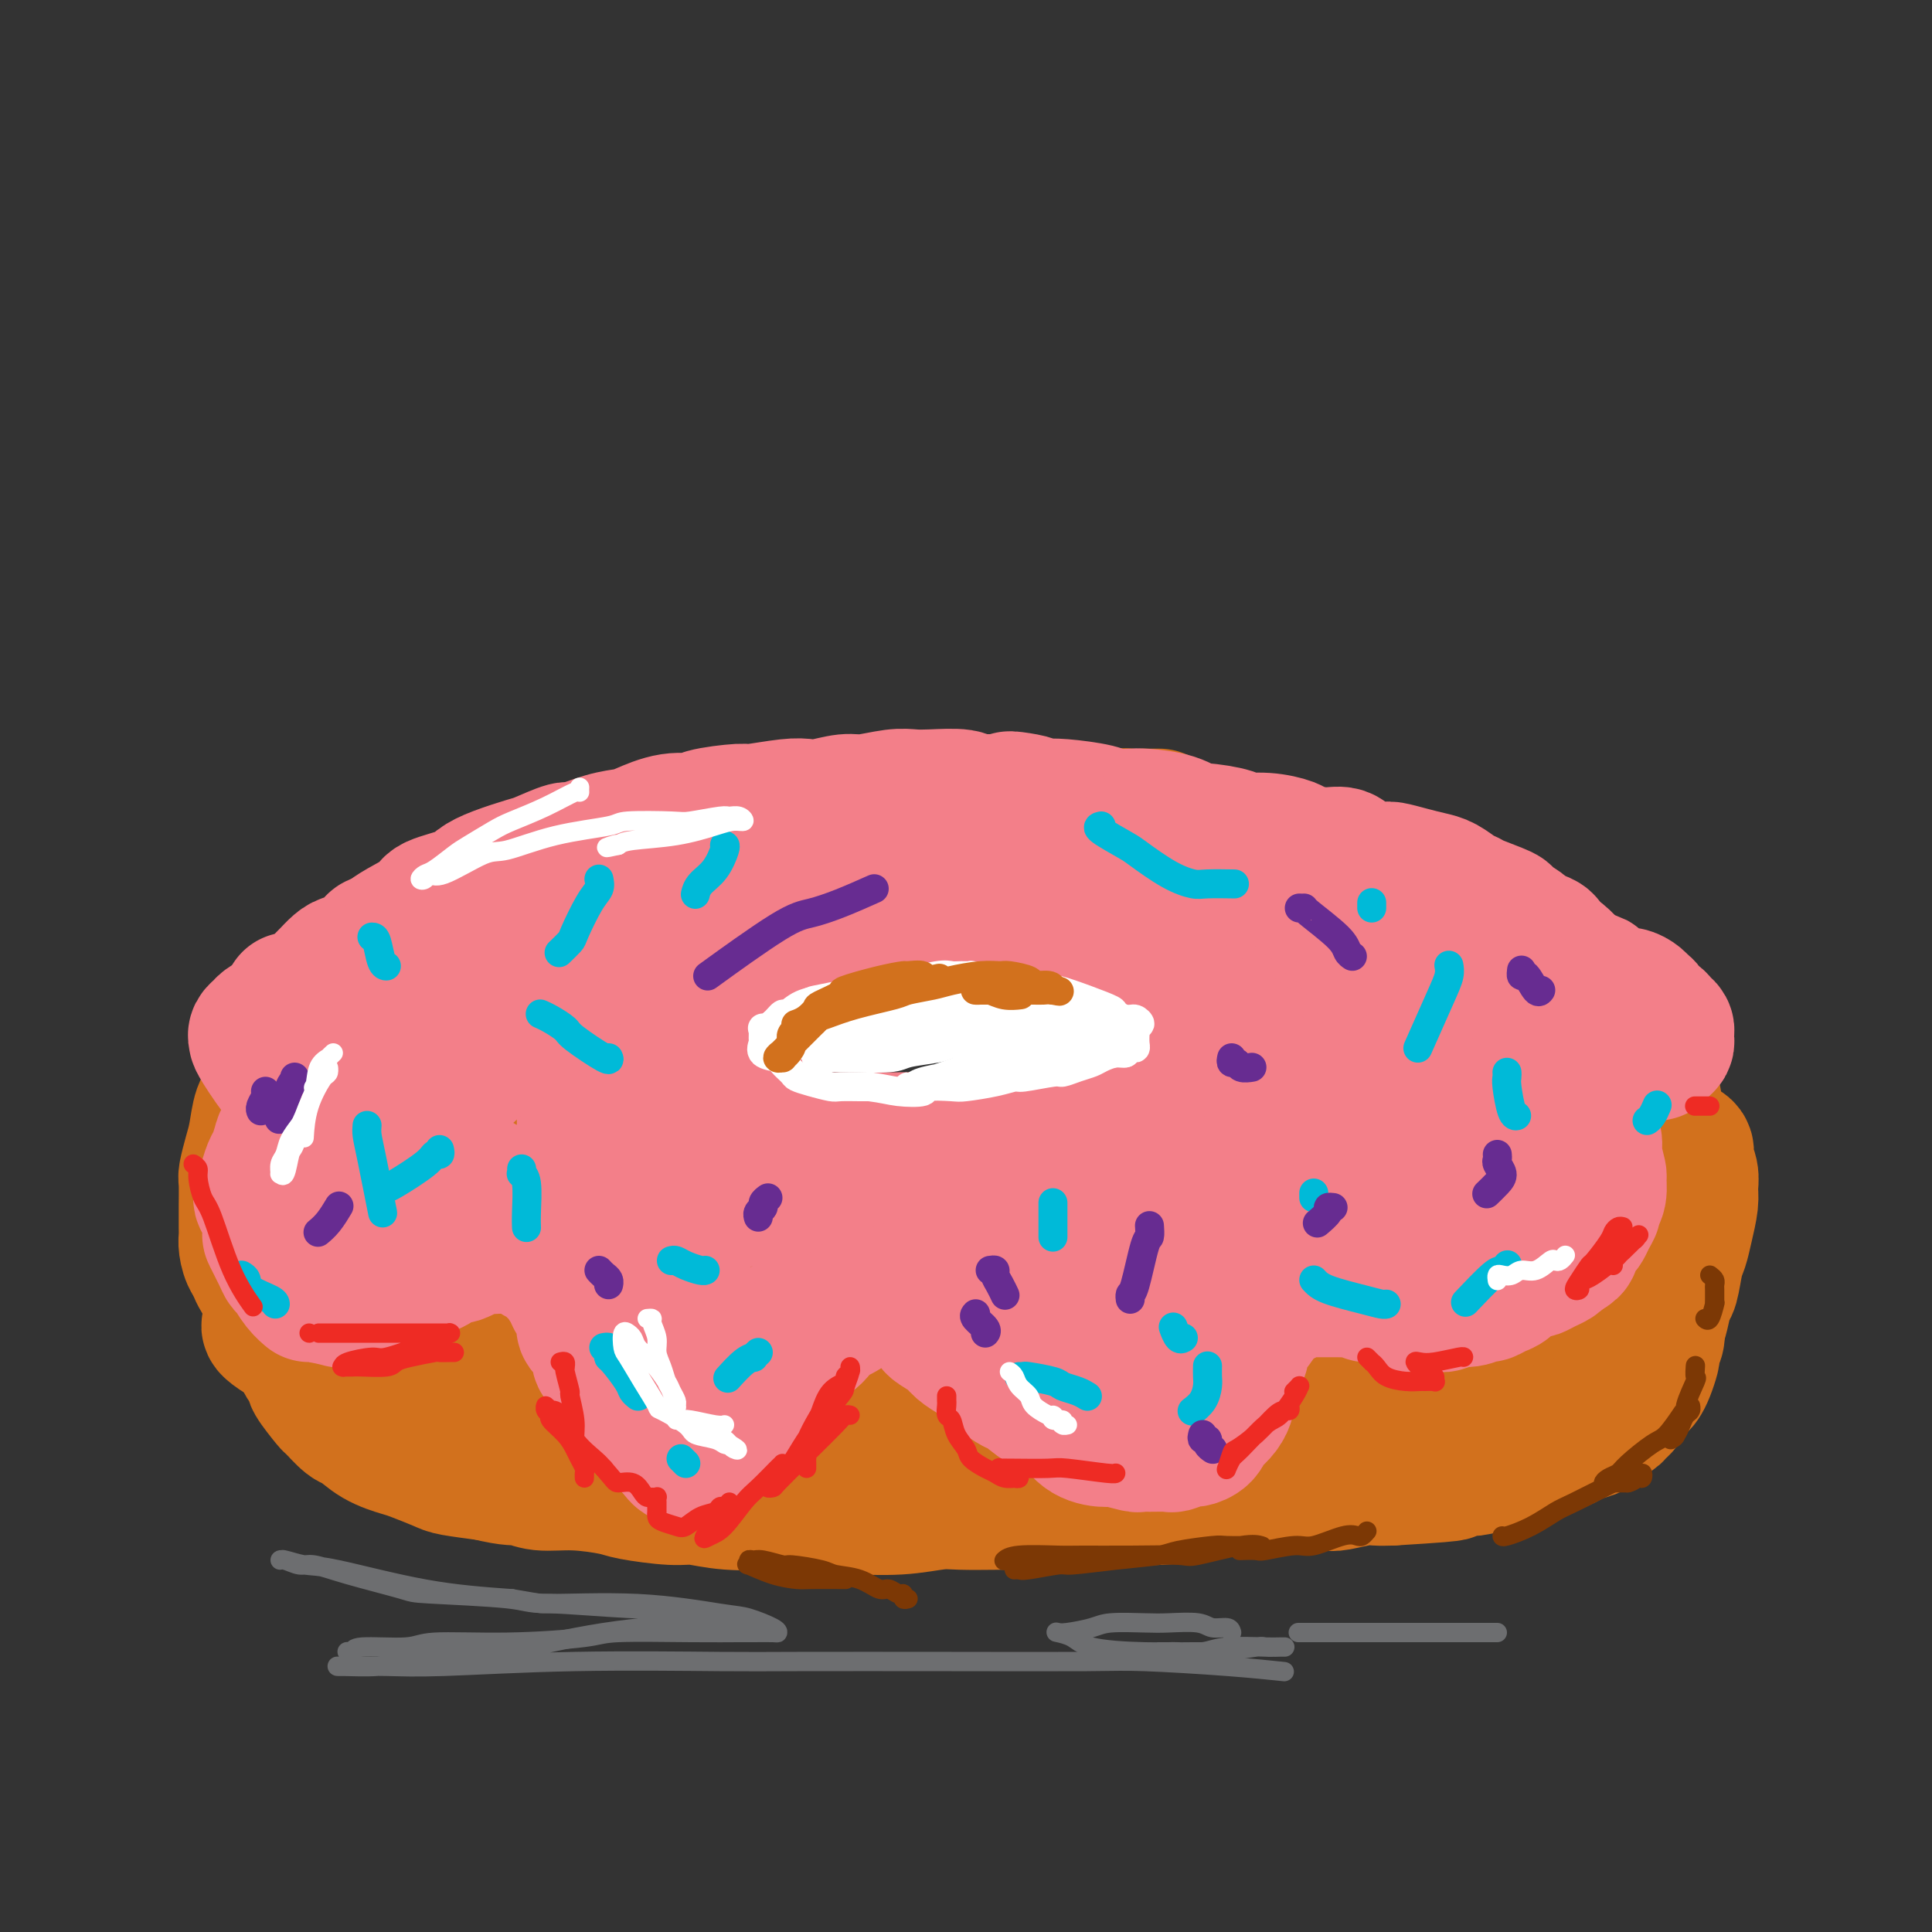 <svg viewBox='0 0 400 400' version='1.1' xmlns='http://www.w3.org/2000/svg' xmlns:xlink='http://www.w3.org/1999/xlink'><rect x="0" y="0" width="400" height="400" fill="#333333" stroke="none"/><g fill='none' stroke='#D2711D' stroke-width='28' stroke-linecap='round' stroke-linejoin='round'><path d='M197,195c0.204,0.024 0.407,0.048 0,0c-0.407,-0.048 -1.425,-0.167 -2,0c-0.575,0.167 -0.707,0.621 -1,1c-0.293,0.379 -0.746,0.682 -2,1c-1.254,0.318 -3.309,0.652 -5,1c-1.691,0.348 -3.019,0.712 -4,1c-0.981,0.288 -1.615,0.500 -3,1c-1.385,0.500 -3.520,1.288 -6,2c-2.480,0.712 -5.304,1.347 -7,2c-1.696,0.653 -2.265,1.325 -4,2c-1.735,0.675 -4.637,1.355 -6,2c-1.363,0.645 -1.188,1.255 -3,2c-1.812,0.745 -5.612,1.624 -8,3c-2.388,1.376 -3.364,3.249 -4,4c-0.636,0.751 -0.931,0.379 -2,1c-1.069,0.621 -2.913,2.235 -4,3c-1.087,0.765 -1.416,0.680 -2,1c-0.584,0.320 -1.422,1.043 -2,2c-0.578,0.957 -0.896,2.146 -1,3c-0.104,0.854 0.006,1.373 0,2c-0.006,0.627 -0.128,1.361 0,2c0.128,0.639 0.507,1.183 1,2c0.493,0.817 1.100,1.906 2,3c0.900,1.094 2.091,2.192 3,3c0.909,0.808 1.534,1.327 3,2c1.466,0.673 3.773,1.502 6,2c2.227,0.498 4.373,0.667 6,1c1.627,0.333 2.735,0.832 5,1c2.265,0.168 5.687,0.007 8,0c2.313,-0.007 3.518,0.141 6,0c2.482,-0.141 6.241,-0.570 10,-1'/><path d='M181,244c5.824,-0.417 8.384,-0.959 10,-1c1.616,-0.041 2.289,0.420 5,0c2.711,-0.420 7.459,-1.721 10,-2c2.541,-0.279 2.875,0.465 5,0c2.125,-0.465 6.041,-2.137 10,-3c3.959,-0.863 7.962,-0.915 10,-1c2.038,-0.085 2.111,-0.202 4,-1c1.889,-0.798 5.594,-2.279 8,-3c2.406,-0.721 3.514,-0.684 5,-1c1.486,-0.316 3.350,-0.987 5,-2c1.650,-1.013 3.087,-2.370 4,-3c0.913,-0.630 1.303,-0.532 2,-1c0.697,-0.468 1.701,-1.500 2,-2c0.299,-0.500 -0.107,-0.468 0,-1c0.107,-0.532 0.725,-1.627 1,-3c0.275,-1.373 0.205,-3.023 0,-4c-0.205,-0.977 -0.545,-1.280 -1,-2c-0.455,-0.720 -1.027,-1.856 -2,-3c-0.973,-1.144 -2.349,-2.297 -3,-3c-0.651,-0.703 -0.578,-0.955 -2,-2c-1.422,-1.045 -4.339,-2.882 -6,-4c-1.661,-1.118 -2.066,-1.518 -3,-2c-0.934,-0.482 -2.396,-1.047 -5,-2c-2.604,-0.953 -6.349,-2.295 -8,-3c-1.651,-0.705 -1.209,-0.774 -3,-1c-1.791,-0.226 -5.814,-0.611 -9,-1c-3.186,-0.389 -5.536,-0.784 -7,-1c-1.464,-0.216 -2.042,-0.254 -4,0c-1.958,0.254 -5.296,0.799 -7,1c-1.704,0.201 -1.772,0.057 -3,0c-1.228,-0.057 -3.614,-0.029 -6,0'/><path d='M193,193c-3.333,0.156 -1.667,0.044 -1,0c0.667,-0.044 0.333,-0.022 0,0'/><path d='M156,188c-0.249,-0.093 -0.497,-0.186 -1,0c-0.503,0.186 -1.259,0.650 -2,1c-0.741,0.350 -1.465,0.586 -3,1c-1.535,0.414 -3.881,1.006 -7,2c-3.119,0.994 -7.011,2.391 -9,3c-1.989,0.609 -2.077,0.432 -4,1c-1.923,0.568 -5.682,1.882 -9,3c-3.318,1.118 -6.193,2.040 -8,3c-1.807,0.960 -2.544,1.956 -5,3c-2.456,1.044 -6.632,2.135 -9,3c-2.368,0.865 -2.929,1.503 -5,3c-2.071,1.497 -5.652,3.851 -9,6c-3.348,2.149 -6.464,4.092 -8,5c-1.536,0.908 -1.493,0.780 -3,2c-1.507,1.220 -4.563,3.789 -6,5c-1.437,1.211 -1.253,1.064 -2,2c-0.747,0.936 -2.423,2.955 -4,5c-1.577,2.045 -3.054,4.117 -4,5c-0.946,0.883 -1.359,0.576 -2,2c-0.641,1.424 -1.509,4.577 -2,6c-0.491,1.423 -0.607,1.114 -1,2c-0.393,0.886 -1.065,2.966 -1,5c0.065,2.034 0.868,4.023 1,5c0.132,0.977 -0.407,0.941 0,2c0.407,1.059 1.758,3.214 3,5c1.242,1.786 2.373,3.202 3,4c0.627,0.798 0.748,0.979 2,2c1.252,1.021 3.635,2.882 5,4c1.365,1.118 1.714,1.493 3,2c1.286,0.507 3.510,1.145 6,2c2.490,0.855 5.245,1.928 8,3'/><path d='M83,285c2.577,0.952 2.021,0.832 4,1c1.979,0.168 6.495,0.623 9,1c2.505,0.377 3.000,0.676 5,1c2.000,0.324 5.506,0.674 9,1c3.494,0.326 6.976,0.627 9,1c2.024,0.373 2.591,0.818 5,1c2.409,0.182 6.660,0.101 9,0c2.340,-0.101 2.768,-0.223 5,0c2.232,0.223 6.268,0.792 10,1c3.732,0.208 7.162,0.056 9,0c1.838,-0.056 2.085,-0.015 4,0c1.915,0.015 5.497,0.005 9,0c3.503,-0.005 6.925,-0.005 9,0c2.075,0.005 2.802,0.016 5,0c2.198,-0.016 5.867,-0.060 8,0c2.133,0.060 2.729,0.222 5,0c2.271,-0.222 6.215,-0.829 8,-1c1.785,-0.171 1.409,0.095 3,0c1.591,-0.095 5.148,-0.551 8,-1c2.852,-0.449 4.999,-0.891 6,-1c1.001,-0.109 0.856,0.115 2,0c1.144,-0.115 3.577,-0.569 5,-1c1.423,-0.431 1.835,-0.837 2,-1c0.165,-0.163 0.082,-0.081 0,0'/><path d='M68,236c-0.327,0.475 -0.655,0.950 -1,1c-0.345,0.050 -0.708,-0.325 -1,0c-0.292,0.325 -0.512,1.349 -1,2c-0.488,0.651 -1.245,0.930 -2,2c-0.755,1.070 -1.509,2.931 -2,4c-0.491,1.069 -0.720,1.347 -1,2c-0.280,0.653 -0.612,1.682 -1,3c-0.388,1.318 -0.832,2.924 -1,4c-0.168,1.076 -0.060,1.623 0,2c0.060,0.377 0.073,0.586 0,2c-0.073,1.414 -0.232,4.034 0,5c0.232,0.966 0.854,0.278 1,1c0.146,0.722 -0.186,2.854 0,4c0.186,1.146 0.888,1.306 1,2c0.112,0.694 -0.368,1.920 0,3c0.368,1.080 1.584,2.012 2,3c0.416,0.988 0.031,2.031 0,3c-0.031,0.969 0.290,1.864 1,3c0.710,1.136 1.808,2.511 2,3c0.192,0.489 -0.522,0.090 0,1c0.522,0.910 2.280,3.129 3,4c0.720,0.871 0.402,0.394 1,1c0.598,0.606 2.110,2.294 3,3c0.890,0.706 1.156,0.431 2,1c0.844,0.569 2.267,1.984 4,3c1.733,1.016 3.777,1.634 5,2c1.223,0.366 1.627,0.479 3,1c1.373,0.521 3.716,1.448 5,2c1.284,0.552 1.510,0.729 3,1c1.490,0.271 4.245,0.635 7,1'/><path d='M101,305c4.982,1.245 5.938,0.858 7,1c1.062,0.142 2.230,0.813 4,1c1.770,0.187 4.141,-0.108 7,0c2.859,0.108 6.205,0.621 8,1c1.795,0.379 2.038,0.624 4,1c1.962,0.376 5.644,0.884 8,1c2.356,0.116 3.385,-0.161 5,0c1.615,0.161 3.817,0.761 7,1c3.183,0.239 7.349,0.118 9,0c1.651,-0.118 0.787,-0.231 3,0c2.213,0.231 7.502,0.808 10,1c2.498,0.192 2.204,-0.001 4,0c1.796,0.001 5.683,0.196 9,0c3.317,-0.196 6.065,-0.784 8,-1c1.935,-0.216 3.059,-0.062 5,0c1.941,0.062 4.700,0.030 8,0c3.300,-0.030 7.141,-0.060 9,0c1.859,0.060 1.736,0.209 4,0c2.264,-0.209 6.916,-0.778 9,-1c2.084,-0.222 1.601,-0.098 3,0c1.399,0.098 4.679,0.171 8,0c3.321,-0.171 6.682,-0.585 8,-1c1.318,-0.415 0.595,-0.829 2,-1c1.405,-0.171 4.940,-0.097 7,0c2.060,0.097 2.645,0.218 4,0c1.355,-0.218 3.478,-0.777 6,-1c2.522,-0.223 5.441,-0.112 7,0c1.559,0.112 1.758,0.226 3,0c1.242,-0.226 3.527,-0.792 5,-1c1.473,-0.208 2.135,-0.060 3,0c0.865,0.060 1.932,0.030 3,0'/><path d='M288,306c19.558,-1.172 10.952,-1.102 8,-1c-2.952,0.102 -0.250,0.234 2,0c2.250,-0.234 4.047,-0.836 5,-1c0.953,-0.164 1.060,0.110 2,0c0.940,-0.110 2.712,-0.603 4,-1c1.288,-0.397 2.092,-0.698 3,-1c0.908,-0.302 1.920,-0.606 3,-1c1.080,-0.394 2.228,-0.879 3,-1c0.772,-0.121 1.169,0.123 2,0c0.831,-0.123 2.095,-0.614 3,-1c0.905,-0.386 1.451,-0.667 2,-1c0.549,-0.333 1.103,-0.719 2,-1c0.897,-0.281 2.139,-0.456 3,-1c0.861,-0.544 1.343,-1.458 2,-2c0.657,-0.542 1.489,-0.712 2,-1c0.511,-0.288 0.700,-0.692 1,-1c0.300,-0.308 0.710,-0.518 1,-1c0.290,-0.482 0.460,-1.236 1,-2c0.540,-0.764 1.451,-1.539 2,-2c0.549,-0.461 0.734,-0.609 1,-1c0.266,-0.391 0.611,-1.025 1,-2c0.389,-0.975 0.822,-2.292 1,-3c0.178,-0.708 0.100,-0.809 0,-1c-0.100,-0.191 -0.223,-0.473 0,-1c0.223,-0.527 0.792,-1.301 1,-2c0.208,-0.699 0.056,-1.323 0,-2c-0.056,-0.677 -0.015,-1.405 0,-2c0.015,-0.595 0.004,-1.056 0,-2c-0.004,-0.944 -0.001,-2.369 0,-3c0.001,-0.631 0.000,-0.466 0,-1c-0.000,-0.534 -0.000,-1.767 0,-3'/><path d='M343,264c0.310,-3.777 0.084,-3.221 0,-3c-0.084,0.221 -0.026,0.105 0,-1c0.026,-1.105 0.021,-3.200 0,-4c-0.021,-0.800 -0.057,-0.306 0,-1c0.057,-0.694 0.208,-2.575 0,-4c-0.208,-1.425 -0.776,-2.393 -1,-3c-0.224,-0.607 -0.103,-0.852 0,-2c0.103,-1.148 0.187,-3.199 0,-4c-0.187,-0.801 -0.644,-0.351 -1,-1c-0.356,-0.649 -0.610,-2.396 -1,-4c-0.390,-1.604 -0.916,-3.066 -1,-4c-0.084,-0.934 0.273,-1.339 0,-2c-0.273,-0.661 -1.177,-1.576 -2,-3c-0.823,-1.424 -1.566,-3.356 -2,-4c-0.434,-0.644 -0.560,-0.001 -1,-1c-0.440,-0.999 -1.193,-3.642 -2,-5c-0.807,-1.358 -1.666,-1.432 -2,-2c-0.334,-0.568 -0.141,-1.631 -1,-3c-0.859,-1.369 -2.769,-3.044 -4,-4c-1.231,-0.956 -1.784,-1.191 -3,-2c-1.216,-0.809 -3.094,-2.190 -4,-3c-0.906,-0.810 -0.840,-1.048 -2,-2c-1.160,-0.952 -3.547,-2.616 -6,-4c-2.453,-1.384 -4.974,-2.487 -6,-3c-1.026,-0.513 -0.558,-0.435 -2,-1c-1.442,-0.565 -4.793,-1.772 -8,-3c-3.207,-1.228 -6.268,-2.478 -8,-3c-1.732,-0.522 -2.134,-0.315 -4,-1c-1.866,-0.685 -5.195,-2.261 -7,-3c-1.805,-0.739 -2.087,-0.640 -4,-1c-1.913,-0.360 -5.456,-1.180 -9,-2'/><path d='M262,181c-8.177,-2.333 -7.618,-1.164 -8,-1c-0.382,0.164 -1.704,-0.675 -4,-1c-2.296,-0.325 -5.568,-0.136 -8,0c-2.432,0.136 -4.026,0.218 -6,0c-1.974,-0.218 -4.328,-0.738 -8,-1c-3.672,-0.262 -8.664,-0.267 -11,0c-2.336,0.267 -2.018,0.808 -4,1c-1.982,0.192 -6.264,0.037 -10,0c-3.736,-0.037 -6.926,0.045 -9,0c-2.074,-0.045 -3.033,-0.218 -5,0c-1.967,0.218 -4.944,0.828 -7,1c-2.056,0.172 -3.192,-0.093 -5,0c-1.808,0.093 -4.287,0.546 -7,1c-2.713,0.454 -5.658,0.910 -7,1c-1.342,0.090 -1.079,-0.186 -2,0c-0.921,0.186 -3.026,0.835 -4,1c-0.974,0.165 -0.817,-0.152 -1,0c-0.183,0.152 -0.706,0.774 -1,1c-0.294,0.226 -0.361,0.057 0,0c0.361,-0.057 1.148,-0.001 3,0c1.852,0.001 4.770,-0.051 7,0c2.230,0.051 3.774,0.206 6,0c2.226,-0.206 5.136,-0.774 9,-1c3.864,-0.226 8.682,-0.110 11,0c2.318,0.110 2.137,0.215 5,0c2.863,-0.215 8.771,-0.750 12,-1c3.229,-0.250 3.780,-0.214 6,0c2.220,0.214 6.110,0.607 10,1'/><path d='M224,183c12.682,-0.107 10.885,-0.374 11,0c0.115,0.374 2.140,1.390 5,2c2.860,0.610 6.555,0.815 9,1c2.445,0.185 3.639,0.352 6,1c2.361,0.648 5.889,1.778 10,3c4.111,1.222 8.805,2.535 11,3c2.195,0.465 1.892,0.082 4,1c2.108,0.918 6.626,3.138 9,4c2.374,0.862 2.605,0.367 4,1c1.395,0.633 3.953,2.393 7,4c3.047,1.607 6.583,3.059 8,4c1.417,0.941 0.715,1.369 2,3c1.285,1.631 4.557,4.463 7,7c2.443,2.537 4.057,4.777 5,6c0.943,1.223 1.216,1.428 2,3c0.784,1.572 2.078,4.513 3,6c0.922,1.487 1.470,1.522 2,3c0.530,1.478 1.040,4.399 2,7c0.960,2.601 2.370,4.882 3,6c0.630,1.118 0.480,1.074 1,2c0.520,0.926 1.708,2.823 2,4c0.292,1.177 -0.314,1.635 0,2c0.314,0.365 1.546,0.637 2,1c0.454,0.363 0.130,0.818 0,1c-0.130,0.182 -0.065,0.091 0,0'/><path d='M240,169c-0.812,0.002 -1.624,0.004 -2,0c-0.376,-0.004 -0.315,-0.016 -1,0c-0.685,0.016 -2.118,0.058 -3,0c-0.882,-0.058 -1.215,-0.215 -3,0c-1.785,0.215 -5.022,0.804 -7,1c-1.978,0.196 -2.699,0.000 -4,0c-1.301,-0.000 -3.184,0.195 -6,0c-2.816,-0.195 -6.564,-0.781 -8,-1c-1.436,-0.219 -0.558,-0.073 -2,0c-1.442,0.073 -5.203,0.071 -7,0c-1.797,-0.071 -1.631,-0.213 -3,0c-1.369,0.213 -4.274,0.779 -7,1c-2.726,0.221 -5.274,0.097 -7,0c-1.726,-0.097 -2.630,-0.165 -4,0c-1.370,0.165 -3.208,0.565 -6,1c-2.792,0.435 -6.540,0.904 -8,1c-1.460,0.096 -0.632,-0.182 -2,0c-1.368,0.182 -4.932,0.822 -7,1c-2.068,0.178 -2.641,-0.108 -4,0c-1.359,0.108 -3.505,0.610 -6,1c-2.495,0.390 -5.338,0.669 -7,1c-1.662,0.331 -2.144,0.716 -4,1c-1.856,0.284 -5.086,0.467 -7,1c-1.914,0.533 -2.512,1.414 -4,2c-1.488,0.586 -3.865,0.875 -7,2c-3.135,1.125 -7.028,3.087 -9,4c-1.972,0.913 -2.023,0.779 -4,2c-1.977,1.221 -5.881,3.797 -8,5c-2.119,1.203 -2.455,1.034 -4,2c-1.545,0.966 -4.301,3.068 -7,5c-2.699,1.932 -5.343,3.695 -7,5c-1.657,1.305 -2.329,2.153 -3,3'/><path d='M72,207c-5.353,4.118 -4.236,4.413 -5,6c-0.764,1.587 -3.409,4.465 -5,6c-1.591,1.535 -2.128,1.725 -3,3c-0.872,1.275 -2.080,3.634 -3,5c-0.920,1.366 -1.553,1.739 -2,3c-0.447,1.261 -0.708,3.411 -1,5c-0.292,1.589 -0.614,2.617 -1,4c-0.386,1.383 -0.835,3.119 -1,4c-0.165,0.881 -0.045,0.906 0,2c0.045,1.094 0.014,3.256 0,5c-0.014,1.744 -0.012,3.070 0,4c0.012,0.930 0.035,1.465 0,2c-0.035,0.535 -0.126,1.070 0,2c0.126,0.930 0.469,2.254 1,3c0.531,0.746 1.249,0.915 2,2c0.751,1.085 1.533,3.087 2,4c0.467,0.913 0.618,0.738 1,1c0.382,0.262 0.995,0.961 2,2c1.005,1.039 2.401,2.416 3,3c0.599,0.584 0.400,0.374 1,1c0.600,0.626 1.998,2.088 3,3c1.002,0.912 1.607,1.273 3,2c1.393,0.727 3.574,1.820 6,3c2.426,1.180 5.097,2.448 7,3c1.903,0.552 3.037,0.390 5,1c1.963,0.610 4.753,1.994 8,3c3.247,1.006 6.950,1.634 9,2c2.050,0.366 2.446,0.469 5,1c2.554,0.531 7.264,1.489 10,2c2.736,0.511 3.496,0.575 6,1c2.504,0.425 6.752,1.213 11,2'/><path d='M136,297c10.845,2.095 10.957,1.332 12,1c1.043,-0.332 3.018,-0.233 7,0c3.982,0.233 9.973,0.599 13,1c3.027,0.401 3.090,0.835 6,1c2.910,0.165 8.665,0.060 14,0c5.335,-0.060 10.248,-0.074 13,0c2.752,0.074 3.343,0.237 7,0c3.657,-0.237 10.381,-0.875 14,-1c3.619,-0.125 4.133,0.262 7,0c2.867,-0.262 8.087,-1.172 13,-2c4.913,-0.828 9.518,-1.573 12,-2c2.482,-0.427 2.840,-0.535 5,-1c2.160,-0.465 6.120,-1.288 9,-2c2.880,-0.712 4.679,-1.315 6,-2c1.321,-0.685 2.163,-1.454 3,-2c0.837,-0.546 1.668,-0.870 2,-1c0.332,-0.130 0.166,-0.065 0,0'/><path d='M237,173c0.406,-0.000 0.813,-0.000 1,0c0.187,0.000 0.156,0.000 0,0c-0.156,-0.000 -0.437,-0.001 0,0c0.437,0.001 1.594,0.004 3,0c1.406,-0.004 3.063,-0.016 4,0c0.937,0.016 1.156,0.060 2,0c0.844,-0.060 2.314,-0.224 3,0c0.686,0.224 0.590,0.835 1,1c0.410,0.165 1.327,-0.115 3,0c1.673,0.115 4.102,0.626 5,1c0.898,0.374 0.265,0.612 1,1c0.735,0.388 2.839,0.925 4,1c1.161,0.075 1.379,-0.313 2,0c0.621,0.313 1.645,1.327 3,2c1.355,0.673 3.040,1.005 4,1c0.960,-0.005 1.193,-0.348 2,0c0.807,0.348 2.187,1.388 4,2c1.813,0.612 4.058,0.796 5,1c0.942,0.204 0.582,0.430 2,1c1.418,0.570 4.613,1.486 6,2c1.387,0.514 0.967,0.627 2,1c1.033,0.373 3.520,1.005 6,2c2.480,0.995 4.954,2.351 6,3c1.046,0.649 0.664,0.590 2,1c1.336,0.410 4.391,1.287 6,2c1.609,0.713 1.774,1.260 3,2c1.226,0.740 3.514,1.673 5,3c1.486,1.327 2.169,3.050 3,4c0.831,0.950 1.809,1.129 3,2c1.191,0.871 2.596,2.436 4,4'/><path d='M332,210c1.782,1.788 1.238,1.259 2,2c0.762,0.741 2.831,2.752 4,5c1.169,2.248 1.438,4.732 2,6c0.562,1.268 1.416,1.320 2,3c0.584,1.680 0.899,4.990 1,7c0.101,2.010 -0.011,2.721 0,5c0.011,2.279 0.145,6.126 0,10c-0.145,3.874 -0.570,7.776 -1,10c-0.430,2.224 -0.865,2.770 -2,5c-1.135,2.230 -2.971,6.145 -4,8c-1.029,1.855 -1.253,1.650 -2,3c-0.747,1.350 -2.018,4.256 -3,6c-0.982,1.744 -1.677,2.327 -2,3c-0.323,0.673 -0.275,1.438 -1,2c-0.725,0.562 -2.222,0.922 -3,1c-0.778,0.078 -0.835,-0.124 -1,0c-0.165,0.124 -0.436,0.576 -1,0c-0.564,-0.576 -1.420,-2.181 -2,-3c-0.580,-0.819 -0.885,-0.853 -1,-2c-0.115,-1.147 -0.042,-3.408 0,-6c0.042,-2.592 0.052,-5.516 0,-7c-0.052,-1.484 -0.168,-1.530 0,-3c0.168,-1.470 0.618,-4.366 1,-7c0.382,-2.634 0.695,-5.008 1,-6c0.305,-0.992 0.603,-0.602 1,-2c0.397,-1.398 0.894,-4.583 1,-6c0.106,-1.417 -0.179,-1.065 0,-2c0.179,-0.935 0.821,-3.158 1,-5c0.179,-1.842 -0.106,-3.304 0,-4c0.106,-0.696 0.602,-0.628 1,-1c0.398,-0.372 0.699,-1.186 1,-2'/><path d='M327,230c1.034,-5.340 0.120,-1.190 0,0c-0.120,1.190 0.553,-0.580 1,-1c0.447,-0.420 0.666,0.512 1,1c0.334,0.488 0.782,0.533 2,1c1.218,0.467 3.205,1.355 4,2c0.795,0.645 0.399,1.048 1,2c0.601,0.952 2.198,2.452 3,4c0.802,1.548 0.807,3.143 1,4c0.193,0.857 0.574,0.976 1,2c0.426,1.024 0.899,2.952 1,4c0.101,1.048 -0.169,1.216 0,2c0.169,0.784 0.777,2.183 1,4c0.223,1.817 0.060,4.053 0,5c-0.060,0.947 -0.016,0.604 0,1c0.016,0.396 0.004,1.531 0,3c-0.004,1.469 -0.001,3.273 0,4c0.001,0.727 0.000,0.377 0,1c-0.000,0.623 0.000,2.220 0,3c-0.000,0.780 -0.001,0.745 0,1c0.001,0.255 0.004,0.802 0,1c-0.004,0.198 -0.016,0.047 0,0c0.016,-0.047 0.061,0.010 0,0c-0.061,-0.010 -0.226,-0.088 0,-1c0.226,-0.912 0.844,-2.657 1,-4c0.156,-1.343 -0.150,-2.285 0,-3c0.150,-0.715 0.757,-1.204 1,-2c0.243,-0.796 0.121,-1.898 0,-3'/><path d='M345,261c0.249,-2.282 -0.130,-2.486 0,-3c0.130,-0.514 0.767,-1.338 1,-3c0.233,-1.662 0.062,-4.163 0,-5c-0.062,-0.837 -0.017,-0.012 0,-1c0.017,-0.988 0.004,-3.791 0,-5c-0.004,-1.209 -0.001,-0.825 0,-1c0.001,-0.175 -0.001,-0.908 0,-2c0.001,-1.092 0.004,-2.541 0,-3c-0.004,-0.459 -0.015,0.073 0,0c0.015,-0.073 0.054,-0.752 0,-1c-0.054,-0.248 -0.203,-0.064 0,0c0.203,0.064 0.757,0.008 1,0c0.243,-0.008 0.174,0.031 0,0c-0.174,-0.031 -0.453,-0.132 0,0c0.453,0.132 1.639,0.498 2,1c0.361,0.502 -0.102,1.141 0,2c0.102,0.859 0.771,1.938 1,3c0.229,1.062 0.020,2.105 0,3c-0.020,0.895 0.149,1.641 0,3c-0.149,1.359 -0.617,3.331 -1,5c-0.383,1.669 -0.680,3.034 -1,4c-0.320,0.966 -0.663,1.533 -1,3c-0.337,1.467 -0.668,3.834 -1,5c-0.332,1.166 -0.665,1.133 -1,2c-0.335,0.867 -0.672,2.635 -1,4c-0.328,1.365 -0.646,2.326 -1,3c-0.354,0.674 -0.744,1.062 -1,2c-0.256,0.938 -0.378,2.427 -1,4c-0.622,1.573 -1.744,3.231 -2,4c-0.256,0.769 0.356,0.648 0,1c-0.356,0.352 -1.678,1.176 -3,2'/><path d='M336,288c-1.686,3.544 -0.901,1.402 -1,1c-0.099,-0.402 -1.082,0.934 -2,2c-0.918,1.066 -1.772,1.862 -2,2c-0.228,0.138 0.169,-0.384 -1,0c-1.169,0.384 -3.904,1.672 -5,2c-1.096,0.328 -0.551,-0.304 -1,0c-0.449,0.304 -1.890,1.543 -4,2c-2.110,0.457 -4.889,0.130 -6,0c-1.111,-0.130 -0.556,-0.065 0,0'/><path d='M59,264c-0.445,0.367 -0.890,0.735 -1,1c-0.110,0.265 0.115,0.428 0,1c-0.115,0.572 -0.570,1.552 -1,2c-0.430,0.448 -0.836,0.363 -1,1c-0.164,0.637 -0.085,1.997 0,3c0.085,1.003 0.175,1.649 0,2c-0.175,0.351 -0.615,0.406 0,1c0.615,0.594 2.284,1.727 3,2c0.716,0.273 0.478,-0.315 1,0c0.522,0.315 1.805,1.534 3,2c1.195,0.466 2.300,0.178 3,0c0.700,-0.178 0.993,-0.247 2,-1c1.007,-0.753 2.729,-2.192 4,-3c1.271,-0.808 2.090,-0.986 3,-3c0.910,-2.014 1.911,-5.863 3,-10c1.089,-4.137 2.265,-8.560 3,-11c0.735,-2.440 1.028,-2.895 2,-5c0.972,-2.105 2.625,-5.859 4,-9c1.375,-3.141 2.474,-5.670 3,-7c0.526,-1.330 0.480,-1.462 1,-2c0.520,-0.538 1.608,-1.480 2,-2c0.392,-0.520 0.089,-0.616 0,-1c-0.089,-0.384 0.037,-1.056 0,-1c-0.037,0.056 -0.237,0.840 0,1c0.237,0.160 0.911,-0.304 0,2c-0.911,2.304 -3.407,7.377 -5,10c-1.593,2.623 -2.284,2.798 -3,5c-0.716,2.202 -1.457,6.433 -2,10c-0.543,3.567 -0.888,6.472 -1,8c-0.112,1.528 0.008,1.681 0,2c-0.008,0.319 -0.145,0.806 0,1c0.145,0.194 0.573,0.097 1,0'/><path d='M83,263c0.467,2.543 2.633,-1.599 6,-6c3.367,-4.401 7.935,-9.061 10,-12c2.065,-2.939 1.629,-4.158 3,-7c1.371,-2.842 4.551,-7.306 7,-11c2.449,-3.694 4.167,-6.619 5,-8c0.833,-1.381 0.781,-1.217 1,-2c0.219,-0.783 0.710,-2.514 1,-3c0.290,-0.486 0.379,0.272 0,1c-0.379,0.728 -1.228,1.426 -2,2c-0.772,0.574 -1.468,1.025 -2,2c-0.532,0.975 -0.898,2.473 -2,6c-1.102,3.527 -2.938,9.081 -4,12c-1.062,2.919 -1.350,3.201 -2,6c-0.650,2.799 -1.663,8.115 -2,12c-0.337,3.885 0.002,6.337 0,8c-0.002,1.663 -0.346,2.535 0,4c0.346,1.465 1.381,3.521 2,5c0.619,1.479 0.822,2.380 1,3c0.178,0.620 0.330,0.959 1,1c0.670,0.041 1.857,-0.217 2,0c0.143,0.217 -0.757,0.909 1,-1c1.757,-1.909 6.170,-6.418 8,-9c1.830,-2.582 1.077,-3.235 1,-4c-0.077,-0.765 0.522,-1.640 1,-3c0.478,-1.360 0.834,-3.204 1,-4c0.166,-0.796 0.142,-0.543 0,-1c-0.142,-0.457 -0.403,-1.622 -1,-2c-0.597,-0.378 -1.531,0.033 -2,0c-0.469,-0.033 -0.472,-0.509 -1,0c-0.528,0.509 -1.579,2.003 -2,3c-0.421,0.997 -0.210,1.499 0,2'/><path d='M114,257c-0.134,1.789 2.032,3.762 5,6c2.968,2.238 6.737,4.743 9,6c2.263,1.257 3.020,1.268 6,2c2.980,0.732 8.182,2.186 14,3c5.818,0.814 12.250,0.989 16,1c3.750,0.011 4.818,-0.143 10,0c5.182,0.143 14.478,0.584 19,1c4.522,0.416 4.270,0.806 8,1c3.730,0.194 11.442,0.192 18,0c6.558,-0.192 11.963,-0.572 15,-1c3.037,-0.428 3.707,-0.903 7,-1c3.293,-0.097 9.208,0.185 12,0c2.792,-0.185 2.460,-0.837 4,-1c1.540,-0.163 4.951,0.163 7,0c2.049,-0.163 2.737,-0.816 3,-1c0.263,-0.184 0.102,0.101 0,0c-0.102,-0.101 -0.144,-0.588 -1,-1c-0.856,-0.412 -2.525,-0.747 -4,-1c-1.475,-0.253 -2.755,-0.422 -7,-1c-4.245,-0.578 -11.454,-1.565 -16,-2c-4.546,-0.435 -6.430,-0.317 -11,0c-4.570,0.317 -11.826,0.833 -20,1c-8.174,0.167 -17.266,-0.014 -22,0c-4.734,0.014 -5.110,0.223 -10,0c-4.890,-0.223 -14.295,-0.879 -19,-1c-4.705,-0.121 -4.710,0.293 -8,0c-3.290,-0.293 -9.865,-1.294 -13,-2c-3.135,-0.706 -2.830,-1.117 -5,-2c-2.170,-0.883 -6.815,-2.238 -9,-3c-2.185,-0.762 -1.910,-0.932 -2,-1c-0.090,-0.068 -0.545,-0.034 -1,0'/><path d='M119,260c-4.720,-1.418 -1.520,-0.962 0,-1c1.520,-0.038 1.359,-0.571 2,-1c0.641,-0.429 2.082,-0.753 5,-1c2.918,-0.247 7.312,-0.417 13,0c5.688,0.417 12.670,1.419 17,2c4.330,0.581 6.007,0.740 11,1c4.993,0.260 13.301,0.622 18,1c4.699,0.378 5.787,0.771 10,1c4.213,0.229 11.551,0.294 18,0c6.449,-0.294 12.011,-0.948 15,-1c2.989,-0.052 3.407,0.497 6,0c2.593,-0.497 7.363,-2.042 10,-3c2.637,-0.958 3.142,-1.331 5,-2c1.858,-0.669 5.069,-1.634 8,-3c2.931,-1.366 5.580,-3.134 7,-4c1.420,-0.866 1.609,-0.831 3,-2c1.391,-1.169 3.985,-3.541 5,-5c1.015,-1.459 0.453,-2.003 1,-3c0.547,-0.997 2.203,-2.447 3,-4c0.797,-1.553 0.735,-3.209 1,-4c0.265,-0.791 0.856,-0.716 1,-1c0.144,-0.284 -0.160,-0.928 0,-1c0.160,-0.072 0.785,0.428 1,1c0.215,0.572 0.019,1.217 0,3c-0.019,1.783 0.139,4.704 0,8c-0.139,3.296 -0.573,6.966 -1,9c-0.427,2.034 -0.846,2.432 -1,4c-0.154,1.568 -0.044,4.305 0,6c0.044,1.695 0.022,2.347 0,3'/><path d='M277,263c-0.060,5.730 -0.209,4.055 0,4c0.209,-0.055 0.777,1.511 1,2c0.223,0.489 0.102,-0.099 0,0c-0.102,0.099 -0.185,0.885 0,0c0.185,-0.885 0.638,-3.440 1,-5c0.362,-1.560 0.634,-2.123 1,-5c0.366,-2.877 0.826,-8.066 1,-11c0.174,-2.934 0.061,-3.612 0,-6c-0.061,-2.388 -0.070,-6.485 0,-10c0.070,-3.515 0.219,-6.449 0,-8c-0.219,-1.551 -0.805,-1.721 -1,-3c-0.195,-1.279 -0.000,-3.667 0,-5c0.000,-1.333 -0.194,-1.611 0,-2c0.194,-0.389 0.777,-0.888 1,-1c0.223,-0.112 0.086,0.165 0,0c-0.086,-0.165 -0.121,-0.771 1,0c1.121,0.771 3.398,2.919 5,4c1.602,1.081 2.528,1.093 4,3c1.472,1.907 3.490,5.708 5,9c1.510,3.292 2.512,6.075 3,8c0.488,1.925 0.463,2.990 1,5c0.537,2.010 1.637,4.964 2,8c0.363,3.036 -0.011,6.156 0,8c0.011,1.844 0.406,2.414 0,4c-0.406,1.586 -1.613,4.189 -2,6c-0.387,1.811 0.047,2.832 0,4c-0.047,1.168 -0.573,2.484 -1,4c-0.427,1.516 -0.754,3.231 -1,4c-0.246,0.769 -0.413,0.592 -1,1c-0.587,0.408 -1.596,1.402 -2,2c-0.404,0.598 -0.202,0.799 0,1'/><path d='M295,284c-1.298,5.528 -1.042,2.346 -1,1c0.042,-1.346 -0.129,-0.858 0,-1c0.129,-0.142 0.557,-0.916 1,-2c0.443,-1.084 0.902,-2.478 2,-5c1.098,-2.522 2.834,-6.173 4,-8c1.166,-1.827 1.763,-1.831 3,-3c1.237,-1.169 3.115,-3.502 4,-5c0.885,-1.498 0.779,-2.161 1,-3c0.221,-0.839 0.770,-1.853 1,-1c0.230,0.853 0.142,3.574 0,5c-0.142,1.426 -0.339,1.559 -1,3c-0.661,1.441 -1.785,4.190 -3,7c-1.215,2.810 -2.519,5.680 -3,7c-0.481,1.320 -0.137,1.092 0,1c0.137,-0.092 0.069,-0.046 0,0'/></g>
<g fill='none' stroke='#F37F89' stroke-width='28' stroke-linecap='round' stroke-linejoin='round'><path d='M165,195c-0.430,-0.006 -0.860,-0.012 -1,0c-0.140,0.012 0.009,0.041 0,0c-0.009,-0.041 -0.178,-0.151 -1,0c-0.822,0.151 -2.297,0.564 -3,1c-0.703,0.436 -0.633,0.894 -1,1c-0.367,0.106 -1.170,-0.141 -2,0c-0.830,0.141 -1.686,0.670 -2,1c-0.314,0.330 -0.087,0.460 -1,1c-0.913,0.540 -2.968,1.491 -4,2c-1.032,0.509 -1.042,0.577 -2,1c-0.958,0.423 -2.866,1.202 -4,2c-1.134,0.798 -1.496,1.616 -2,2c-0.504,0.384 -1.151,0.334 -2,1c-0.849,0.666 -1.900,2.048 -3,3c-1.100,0.952 -2.249,1.475 -3,2c-0.751,0.525 -1.105,1.051 -2,2c-0.895,0.949 -2.333,2.319 -3,3c-0.667,0.681 -0.565,0.673 -1,1c-0.435,0.327 -1.408,0.990 -2,2c-0.592,1.010 -0.803,2.367 -1,3c-0.197,0.633 -0.378,0.541 -1,1c-0.622,0.459 -1.683,1.469 -2,2c-0.317,0.531 0.112,0.584 0,1c-0.112,0.416 -0.763,1.197 -1,2c-0.237,0.803 -0.061,1.629 0,2c0.061,0.371 0.005,0.287 0,1c-0.005,0.713 0.040,2.222 0,3c-0.040,0.778 -0.165,0.825 0,1c0.165,0.175 0.618,0.479 1,1c0.382,0.521 0.691,1.261 1,2'/><path d='M123,239c0.506,1.973 0.772,1.905 1,2c0.228,0.095 0.417,0.354 1,1c0.583,0.646 1.558,1.678 2,2c0.442,0.322 0.350,-0.068 1,0c0.650,0.068 2.041,0.593 3,1c0.959,0.407 1.485,0.697 2,1c0.515,0.303 1.020,0.621 2,1c0.980,0.379 2.435,0.819 3,1c0.565,0.181 0.240,0.101 1,0c0.760,-0.101 2.606,-0.224 4,0c1.394,0.224 2.336,0.796 3,1c0.664,0.204 1.051,0.041 2,0c0.949,-0.041 2.462,0.042 3,0c0.538,-0.042 0.101,-0.207 1,0c0.899,0.207 3.134,0.787 5,1c1.866,0.213 3.363,0.058 4,0c0.637,-0.058 0.415,-0.019 1,0c0.585,0.019 1.976,0.019 3,0c1.024,-0.019 1.681,-0.057 3,0c1.319,0.057 3.300,0.207 5,0c1.700,-0.207 3.118,-0.772 4,-1c0.882,-0.228 1.227,-0.118 2,0c0.773,0.118 1.973,0.242 3,0c1.027,-0.242 1.882,-0.852 3,-1c1.118,-0.148 2.500,0.167 4,0c1.500,-0.167 3.119,-0.814 4,-1c0.881,-0.186 1.023,0.091 2,0c0.977,-0.091 2.788,-0.550 4,-1c1.212,-0.450 1.826,-0.890 3,-1c1.174,-0.110 2.907,0.112 4,0c1.093,-0.112 1.547,-0.556 2,-1'/><path d='M208,244c8.349,-0.946 3.723,-0.310 3,0c-0.723,0.310 2.458,0.294 4,0c1.542,-0.294 1.445,-0.865 2,-1c0.555,-0.135 1.762,0.166 3,0c1.238,-0.166 2.506,-0.800 3,-1c0.494,-0.200 0.215,0.033 1,0c0.785,-0.033 2.635,-0.334 4,-1c1.365,-0.666 2.247,-1.698 3,-2c0.753,-0.302 1.379,0.125 2,0c0.621,-0.125 1.236,-0.803 2,-1c0.764,-0.197 1.675,0.086 2,0c0.325,-0.086 0.064,-0.543 1,-1c0.936,-0.457 3.069,-0.915 4,-1c0.931,-0.085 0.659,0.202 1,0c0.341,-0.202 1.294,-0.894 2,-1c0.706,-0.106 1.164,0.374 2,0c0.836,-0.374 2.051,-1.602 3,-2c0.949,-0.398 1.632,0.035 2,0c0.368,-0.035 0.422,-0.538 1,-1c0.578,-0.462 1.680,-0.883 2,-1c0.320,-0.117 -0.142,0.071 0,0c0.142,-0.071 0.890,-0.402 2,-1c1.110,-0.598 2.584,-1.465 3,-2c0.416,-0.535 -0.224,-0.740 0,-1c0.224,-0.260 1.314,-0.576 2,-1c0.686,-0.424 0.969,-0.957 1,-1c0.031,-0.043 -0.191,0.403 0,0c0.191,-0.403 0.793,-1.654 1,-2c0.207,-0.346 0.017,0.215 0,0c-0.017,-0.215 0.138,-1.204 0,-2c-0.138,-0.796 -0.569,-1.398 -1,-2'/><path d='M263,219c0.184,-1.215 0.143,-0.753 0,-1c-0.143,-0.247 -0.388,-1.203 -1,-2c-0.612,-0.797 -1.591,-1.436 -2,-2c-0.409,-0.564 -0.249,-1.055 -1,-2c-0.751,-0.945 -2.415,-2.345 -3,-3c-0.585,-0.655 -0.093,-0.564 -1,-1c-0.907,-0.436 -3.215,-1.397 -4,-2c-0.785,-0.603 -0.049,-0.848 -1,-1c-0.951,-0.152 -3.591,-0.211 -5,-1c-1.409,-0.789 -1.589,-2.309 -2,-3c-0.411,-0.691 -1.052,-0.552 -2,-1c-0.948,-0.448 -2.201,-1.482 -4,-2c-1.799,-0.518 -4.143,-0.519 -5,-1c-0.857,-0.481 -0.226,-1.442 -1,-2c-0.774,-0.558 -2.954,-0.712 -4,-1c-1.046,-0.288 -0.959,-0.708 -2,-1c-1.041,-0.292 -3.212,-0.455 -5,-1c-1.788,-0.545 -3.195,-1.470 -4,-2c-0.805,-0.530 -1.010,-0.664 -2,-1c-0.990,-0.336 -2.767,-0.874 -4,-1c-1.233,-0.126 -1.924,0.159 -3,0c-1.076,-0.159 -2.538,-0.762 -4,-1c-1.462,-0.238 -2.926,-0.113 -4,0c-1.074,0.113 -1.758,0.213 -3,0c-1.242,-0.213 -3.040,-0.737 -5,-1c-1.960,-0.263 -4.081,-0.263 -5,0c-0.919,0.263 -0.636,0.789 -2,1c-1.364,0.211 -4.376,0.108 -6,0c-1.624,-0.108 -1.860,-0.221 -3,0c-1.140,0.221 -3.183,0.778 -5,1c-1.817,0.222 -3.409,0.111 -5,0'/><path d='M165,188c-7.418,0.098 -3.462,0.342 -3,1c0.462,0.658 -2.571,1.731 -4,2c-1.429,0.269 -1.255,-0.266 -2,0c-0.745,0.266 -2.409,1.333 -4,2c-1.591,0.667 -3.108,0.934 -4,1c-0.892,0.066 -1.157,-0.069 -2,0c-0.843,0.069 -2.263,0.343 -3,1c-0.737,0.657 -0.790,1.696 -1,2c-0.210,0.304 -0.578,-0.129 -1,0c-0.422,0.129 -0.896,0.818 -1,1c-0.104,0.182 0.164,-0.143 0,0c-0.164,0.143 -0.761,0.755 -1,1c-0.239,0.245 -0.119,0.122 0,0'/><path d='M141,189c-0.450,0.447 -0.901,0.893 -1,1c-0.099,0.107 0.153,-0.126 0,0c-0.153,0.126 -0.712,0.612 -1,1c-0.288,0.388 -0.304,0.676 -1,1c-0.696,0.324 -2.073,0.682 -3,1c-0.927,0.318 -1.405,0.597 -2,1c-0.595,0.403 -1.308,0.930 -2,1c-0.692,0.070 -1.363,-0.317 -2,0c-0.637,0.317 -1.239,1.339 -2,2c-0.761,0.661 -1.681,0.961 -2,1c-0.319,0.039 -0.036,-0.182 -1,0c-0.964,0.182 -3.173,0.766 -4,1c-0.827,0.234 -0.270,0.119 -1,0c-0.730,-0.119 -2.746,-0.243 -4,0c-1.254,0.243 -1.746,0.854 -2,1c-0.254,0.146 -0.271,-0.172 -1,0c-0.729,0.172 -2.169,0.834 -3,1c-0.831,0.166 -1.052,-0.163 -2,0c-0.948,0.163 -2.625,0.818 -4,1c-1.375,0.182 -2.450,-0.110 -3,0c-0.550,0.110 -0.575,0.621 -1,1c-0.425,0.379 -1.249,0.626 -2,1c-0.751,0.374 -1.430,0.874 -2,1c-0.570,0.126 -1.032,-0.121 -2,0c-0.968,0.121 -2.442,0.610 -3,1c-0.558,0.390 -0.201,0.682 -1,1c-0.799,0.318 -2.754,0.663 -4,1c-1.246,0.337 -1.785,0.668 -2,1c-0.215,0.332 -0.108,0.666 0,1'/><path d='M83,210c-2.909,1.573 -1.681,1.506 -2,2c-0.319,0.494 -2.186,1.548 -3,2c-0.814,0.452 -0.575,0.300 -1,1c-0.425,0.700 -1.512,2.251 -2,3c-0.488,0.749 -0.376,0.695 -1,1c-0.624,0.305 -1.984,0.969 -3,2c-1.016,1.031 -1.689,2.428 -2,3c-0.311,0.572 -0.262,0.317 -1,1c-0.738,0.683 -2.264,2.303 -3,3c-0.736,0.697 -0.684,0.470 -1,1c-0.316,0.530 -1.002,1.818 -2,3c-0.998,1.182 -2.308,2.259 -3,3c-0.692,0.741 -0.764,1.148 -1,2c-0.236,0.852 -0.635,2.150 -1,3c-0.365,0.850 -0.696,1.252 -1,2c-0.304,0.748 -0.581,1.843 -1,3c-0.419,1.157 -0.981,2.376 -1,3c-0.019,0.624 0.506,0.654 1,2c0.494,1.346 0.958,4.008 1,5c0.042,0.992 -0.337,0.313 0,1c0.337,0.687 1.391,2.738 2,4c0.609,1.262 0.775,1.735 1,2c0.225,0.265 0.510,0.323 1,1c0.490,0.677 1.186,1.972 2,3c0.814,1.028 1.745,1.789 2,2c0.255,0.211 -0.167,-0.129 1,0c1.167,0.129 3.923,0.725 5,1c1.077,0.275 0.474,0.228 1,0c0.526,-0.228 2.180,-0.638 4,-1c1.820,-0.362 3.806,-0.675 5,-1c1.194,-0.325 1.597,-0.663 2,-1'/><path d='M82,266c3.380,-0.709 2.829,-1.480 3,-2c0.171,-0.520 1.064,-0.788 2,-1c0.936,-0.212 1.913,-0.368 3,-1c1.087,-0.632 2.282,-1.738 3,-2c0.718,-0.262 0.960,0.322 2,0c1.040,-0.322 2.880,-1.550 4,-2c1.120,-0.450 1.522,-0.122 2,0c0.478,0.122 1.034,0.040 2,0c0.966,-0.040 2.341,-0.037 3,0c0.659,0.037 0.600,0.108 1,0c0.400,-0.108 1.258,-0.396 2,0c0.742,0.396 1.368,1.474 2,2c0.632,0.526 1.268,0.498 2,1c0.732,0.502 1.558,1.533 2,2c0.442,0.467 0.501,0.369 1,1c0.499,0.631 1.438,1.990 2,3c0.562,1.010 0.746,1.672 1,2c0.254,0.328 0.579,0.324 1,1c0.421,0.676 0.938,2.034 1,3c0.062,0.966 -0.330,1.542 0,2c0.330,0.458 1.383,0.799 2,2c0.617,1.201 0.798,3.263 1,4c0.202,0.737 0.425,0.148 1,1c0.575,0.852 1.501,3.144 2,4c0.499,0.856 0.571,0.274 1,1c0.429,0.726 1.213,2.758 2,4c0.787,1.242 1.575,1.695 2,2c0.425,0.305 0.485,0.463 1,1c0.515,0.537 1.485,1.452 2,2c0.515,0.548 0.576,0.728 1,1c0.424,0.272 1.212,0.636 2,1'/><path d='M138,298c4.855,6.418 2.491,2.464 2,1c-0.491,-1.464 0.891,-0.438 2,0c1.109,0.438 1.946,0.287 3,0c1.054,-0.287 2.327,-0.709 3,-1c0.673,-0.291 0.747,-0.452 1,-1c0.253,-0.548 0.683,-1.483 1,-2c0.317,-0.517 0.519,-0.618 1,-1c0.481,-0.382 1.240,-1.047 2,-2c0.760,-0.953 1.519,-2.196 2,-3c0.481,-0.804 0.682,-1.169 1,-2c0.318,-0.831 0.751,-2.129 1,-3c0.249,-0.871 0.312,-1.315 1,-2c0.688,-0.685 2.001,-1.612 3,-3c0.999,-1.388 1.684,-3.236 2,-4c0.316,-0.764 0.262,-0.443 1,-1c0.738,-0.557 2.267,-1.992 3,-3c0.733,-1.008 0.671,-1.591 1,-2c0.329,-0.409 1.051,-0.645 2,-1c0.949,-0.355 2.126,-0.829 3,-1c0.874,-0.171 1.446,-0.037 2,0c0.554,0.037 1.091,-0.021 2,0c0.909,0.021 2.190,0.120 3,0c0.810,-0.120 1.149,-0.460 2,0c0.851,0.460 2.215,1.719 3,2c0.785,0.281 0.991,-0.416 2,0c1.009,0.416 2.822,1.946 4,3c1.178,1.054 1.722,1.633 2,2c0.278,0.367 0.291,0.521 1,1c0.709,0.479 2.114,1.283 3,2c0.886,0.717 1.253,1.348 2,2c0.747,0.652 1.873,1.326 3,2'/><path d='M202,281c3.519,2.506 3.816,2.772 4,3c0.184,0.228 0.255,0.418 1,1c0.745,0.582 2.163,1.554 3,2c0.837,0.446 1.093,0.364 2,1c0.907,0.636 2.463,1.989 4,3c1.537,1.011 3.053,1.682 4,2c0.947,0.318 1.326,0.285 2,1c0.674,0.715 1.644,2.177 3,3c1.356,0.823 3.099,1.005 4,1c0.901,-0.005 0.960,-0.198 2,0c1.040,0.198 3.060,0.786 4,1c0.940,0.214 0.798,0.053 1,0c0.202,-0.053 0.746,0.000 2,0c1.254,-0.000 3.218,-0.055 4,0c0.782,0.055 0.381,0.218 1,0c0.619,-0.218 2.259,-0.817 3,-1c0.741,-0.183 0.583,0.051 1,0c0.417,-0.051 1.408,-0.385 2,-1c0.592,-0.615 0.784,-1.511 1,-2c0.216,-0.489 0.454,-0.573 1,-1c0.546,-0.427 1.399,-1.198 2,-2c0.601,-0.802 0.948,-1.636 1,-2c0.052,-0.364 -0.192,-0.258 0,-1c0.192,-0.742 0.820,-2.333 1,-3c0.180,-0.667 -0.089,-0.410 0,-1c0.089,-0.590 0.534,-2.027 1,-3c0.466,-0.973 0.951,-1.482 1,-2c0.049,-0.518 -0.337,-1.046 0,-2c0.337,-0.954 1.399,-2.334 2,-3c0.601,-0.666 0.743,-0.619 1,-1c0.257,-0.381 0.628,-1.191 1,-2'/><path d='M261,272c1.890,-3.785 2.617,-3.249 3,-3c0.383,0.249 0.424,0.210 1,0c0.576,-0.210 1.686,-0.592 2,-1c0.314,-0.408 -0.169,-0.841 0,-1c0.169,-0.159 0.990,-0.042 2,0c1.010,0.042 2.210,0.010 3,0c0.790,-0.010 1.171,0.001 2,0c0.829,-0.001 2.105,-0.015 3,0c0.895,0.015 1.410,0.059 2,0c0.590,-0.059 1.255,-0.222 2,0c0.745,0.222 1.571,0.830 2,1c0.429,0.170 0.462,-0.098 1,0c0.538,0.098 1.582,0.562 3,1c1.418,0.438 3.209,0.849 4,1c0.791,0.151 0.582,0.042 1,0c0.418,-0.042 1.462,-0.015 2,0c0.538,0.015 0.569,0.019 1,0c0.431,-0.019 1.261,-0.062 2,0c0.739,0.062 1.387,0.228 2,0c0.613,-0.228 1.189,-0.849 2,-1c0.811,-0.151 1.856,0.168 3,0c1.144,-0.168 2.388,-0.822 3,-1c0.612,-0.178 0.591,0.120 1,0c0.409,-0.120 1.246,-0.658 2,-1c0.754,-0.342 1.423,-0.487 2,-1c0.577,-0.513 1.061,-1.394 2,-2c0.939,-0.606 2.332,-0.936 3,-1c0.668,-0.064 0.612,0.137 1,0c0.388,-0.137 1.220,-0.614 2,-1c0.780,-0.386 1.509,-0.682 2,-1c0.491,-0.318 0.746,-0.659 1,-1'/><path d='M323,260c3.421,-1.815 2.475,-1.851 2,-2c-0.475,-0.149 -0.477,-0.411 0,-1c0.477,-0.589 1.433,-1.505 2,-2c0.567,-0.495 0.744,-0.568 1,-1c0.256,-0.432 0.590,-1.223 1,-2c0.410,-0.777 0.895,-1.539 1,-2c0.105,-0.461 -0.172,-0.622 0,-1c0.172,-0.378 0.792,-0.975 1,-2c0.208,-1.025 0.004,-2.478 0,-3c-0.004,-0.522 0.191,-0.114 0,-1c-0.191,-0.886 -0.767,-3.066 -1,-4c-0.233,-0.934 -0.123,-0.622 0,-1c0.123,-0.378 0.260,-1.447 0,-2c-0.260,-0.553 -0.916,-0.589 -1,-1c-0.084,-0.411 0.405,-1.195 0,-2c-0.405,-0.805 -1.703,-1.629 -2,-2c-0.297,-0.371 0.408,-0.288 0,-1c-0.408,-0.712 -1.928,-2.217 -3,-3c-1.072,-0.783 -1.697,-0.843 -2,-1c-0.303,-0.157 -0.285,-0.409 -1,-1c-0.715,-0.591 -2.162,-1.520 -3,-2c-0.838,-0.480 -1.068,-0.513 -1,-1c0.068,-0.487 0.435,-1.430 0,-2c-0.435,-0.570 -1.671,-0.769 -2,-1c-0.329,-0.231 0.248,-0.496 0,-1c-0.248,-0.504 -1.319,-1.248 -2,-2c-0.681,-0.752 -0.970,-1.514 -1,-2c-0.030,-0.486 0.198,-0.697 0,-1c-0.198,-0.303 -0.823,-0.697 -1,-1c-0.177,-0.303 0.092,-0.515 0,-1c-0.092,-0.485 -0.546,-1.242 -1,-2'/><path d='M310,209c-3.028,-4.642 -0.599,-2.748 0,-2c0.599,0.748 -0.632,0.351 -1,0c-0.368,-0.351 0.126,-0.656 0,-1c-0.126,-0.344 -0.873,-0.726 -1,-1c-0.127,-0.274 0.364,-0.441 0,-1c-0.364,-0.559 -1.584,-1.510 -2,-2c-0.416,-0.490 -0.027,-0.517 0,-1c0.027,-0.483 -0.307,-1.421 -1,-2c-0.693,-0.579 -1.746,-0.799 -2,-1c-0.254,-0.201 0.290,-0.382 0,-1c-0.290,-0.618 -1.415,-1.672 -2,-2c-0.585,-0.328 -0.632,0.069 -1,0c-0.368,-0.069 -1.058,-0.606 -2,-1c-0.942,-0.394 -2.137,-0.645 -3,-1c-0.863,-0.355 -1.394,-0.813 -2,-1c-0.606,-0.187 -1.287,-0.103 -2,0c-0.713,0.103 -1.460,0.224 -2,0c-0.540,-0.224 -0.874,-0.792 -2,-1c-1.126,-0.208 -3.043,-0.056 -4,0c-0.957,0.056 -0.952,0.015 -2,0c-1.048,-0.015 -3.148,-0.004 -4,0c-0.852,0.004 -0.455,0.001 -1,0c-0.545,-0.001 -2.033,0.000 -3,0c-0.967,-0.000 -1.412,-0.003 -2,0c-0.588,0.003 -1.317,0.011 -2,0c-0.683,-0.011 -1.320,-0.041 -2,0c-0.680,0.041 -1.403,0.152 -2,0c-0.597,-0.152 -1.067,-0.566 -2,-1c-0.933,-0.434 -2.328,-0.886 -3,-1c-0.672,-0.114 -0.621,0.110 -1,0c-0.379,-0.110 -1.190,-0.555 -2,-1'/><path d='M257,188c-7.408,-1.257 -3.928,-0.900 -3,-1c0.928,-0.100 -0.696,-0.658 -2,-1c-1.304,-0.342 -2.287,-0.469 -3,-1c-0.713,-0.531 -1.155,-1.465 -2,-2c-0.845,-0.535 -2.093,-0.669 -3,-1c-0.907,-0.331 -1.474,-0.858 -2,-1c-0.526,-0.142 -1.013,0.103 -2,0c-0.987,-0.103 -2.476,-0.553 -4,-1c-1.524,-0.447 -3.085,-0.890 -4,-1c-0.915,-0.110 -1.185,0.114 -2,0c-0.815,-0.114 -2.176,-0.567 -3,-1c-0.824,-0.433 -1.110,-0.848 -2,-1c-0.890,-0.152 -2.383,-0.041 -4,0c-1.617,0.041 -3.359,0.014 -4,0c-0.641,-0.014 -0.181,-0.014 -1,0c-0.819,0.014 -2.916,0.043 -4,0c-1.084,-0.043 -1.156,-0.156 -2,0c-0.844,0.156 -2.462,0.581 -4,1c-1.538,0.419 -2.998,0.830 -4,1c-1.002,0.170 -1.546,0.098 -2,0c-0.454,-0.098 -0.817,-0.222 -2,0c-1.183,0.222 -3.185,0.792 -4,1c-0.815,0.208 -0.441,0.056 -1,0c-0.559,-0.056 -2.050,-0.016 -3,0c-0.950,0.016 -1.358,0.008 -2,0c-0.642,-0.008 -1.518,-0.016 -2,0c-0.482,0.016 -0.568,0.057 -1,0c-0.432,-0.057 -1.209,-0.211 -2,0c-0.791,0.211 -1.598,0.788 -2,1c-0.402,0.212 -0.401,0.061 -1,0c-0.599,-0.061 -1.800,-0.030 -3,0'/><path d='M177,181c-7.229,0.620 -3.302,0.170 -2,0c1.302,-0.170 -0.021,-0.059 -1,0c-0.979,0.059 -1.613,0.067 -2,0c-0.387,-0.067 -0.525,-0.210 -1,0c-0.475,0.210 -1.286,0.774 -2,1c-0.714,0.226 -1.331,0.116 -2,0c-0.669,-0.116 -1.388,-0.237 -2,0c-0.612,0.237 -1.115,0.833 -2,1c-0.885,0.167 -2.151,-0.096 -3,0c-0.849,0.096 -1.283,0.550 -2,1c-0.717,0.450 -1.719,0.894 -2,1c-0.281,0.106 0.159,-0.126 0,0c-0.159,0.126 -0.917,0.611 -2,1c-1.083,0.389 -2.491,0.680 -3,1c-0.509,0.320 -0.118,0.667 -1,1c-0.882,0.333 -3.036,0.653 -4,1c-0.964,0.347 -0.738,0.722 -1,1c-0.262,0.278 -1.013,0.458 -2,1c-0.987,0.542 -2.210,1.444 -3,2c-0.790,0.556 -1.146,0.764 -2,1c-0.854,0.236 -2.206,0.500 -3,1c-0.794,0.500 -1.029,1.236 -2,2c-0.971,0.764 -2.677,1.557 -4,2c-1.323,0.443 -2.265,0.536 -3,1c-0.735,0.464 -1.265,1.298 -2,2c-0.735,0.702 -1.676,1.272 -3,2c-1.324,0.728 -3.032,1.615 -4,2c-0.968,0.385 -1.198,0.268 -2,1c-0.802,0.732 -2.178,2.312 -3,3c-0.822,0.688 -1.092,0.482 -2,1c-0.908,0.518 -2.454,1.759 -4,3'/><path d='M106,214c-7.018,4.760 -4.562,4.158 -4,4c0.562,-0.158 -0.770,0.126 -2,1c-1.230,0.874 -2.359,2.337 -3,3c-0.641,0.663 -0.796,0.527 -2,1c-1.204,0.473 -3.458,1.555 -5,3c-1.542,1.445 -2.372,3.253 -3,4c-0.628,0.747 -1.053,0.432 -2,1c-0.947,0.568 -2.415,2.018 -3,3c-0.585,0.982 -0.286,1.496 -1,2c-0.714,0.504 -2.441,0.999 -3,2c-0.559,1.001 0.049,2.506 0,3c-0.049,0.494 -0.756,-0.025 -1,0c-0.244,0.025 -0.025,0.595 0,1c0.025,0.405 -0.145,0.644 0,1c0.145,0.356 0.605,0.828 1,1c0.395,0.172 0.723,0.045 1,0c0.277,-0.045 0.501,-0.008 2,0c1.499,0.008 4.273,-0.011 6,0c1.727,0.011 2.406,0.053 3,0c0.594,-0.053 1.104,-0.202 2,0c0.896,0.202 2.180,0.756 3,1c0.820,0.244 1.178,0.177 2,0c0.822,-0.177 2.108,-0.465 3,0c0.892,0.465 1.390,1.682 2,2c0.610,0.318 1.333,-0.262 2,0c0.667,0.262 1.277,1.365 2,2c0.723,0.635 1.558,0.803 2,1c0.442,0.197 0.490,0.424 1,1c0.510,0.576 1.484,1.501 2,2c0.516,0.499 0.576,0.571 1,1c0.424,0.429 1.212,1.214 2,2'/><path d='M114,256c2.798,1.880 2.794,1.081 3,1c0.206,-0.081 0.623,0.556 1,1c0.377,0.444 0.715,0.696 1,1c0.285,0.304 0.518,0.659 1,1c0.482,0.341 1.214,0.668 2,1c0.786,0.332 1.628,0.670 2,1c0.372,0.330 0.275,0.653 1,1c0.725,0.347 2.273,0.719 3,1c0.727,0.281 0.635,0.471 1,1c0.365,0.529 1.187,1.398 2,2c0.813,0.602 1.616,0.938 2,1c0.384,0.062 0.348,-0.151 1,0c0.652,0.151 1.992,0.667 3,1c1.008,0.333 1.685,0.485 2,1c0.315,0.515 0.270,1.395 1,2c0.730,0.605 2.237,0.935 3,1c0.763,0.065 0.783,-0.133 1,0c0.217,0.133 0.632,0.599 1,1c0.368,0.401 0.690,0.737 1,1c0.310,0.263 0.609,0.452 1,1c0.391,0.548 0.876,1.456 1,2c0.124,0.544 -0.111,0.724 0,1c0.111,0.276 0.570,0.647 1,1c0.430,0.353 0.831,0.687 1,1c0.169,0.313 0.104,0.605 0,1c-0.104,0.395 -0.248,0.892 0,1c0.248,0.108 0.887,-0.173 1,0c0.113,0.173 -0.300,0.799 0,1c0.300,0.201 1.311,-0.023 2,0c0.689,0.023 1.054,0.292 2,0c0.946,-0.292 2.473,-1.146 4,-2'/><path d='M159,282c2.087,-0.744 3.304,-1.602 4,-2c0.696,-0.398 0.872,-0.334 2,-1c1.128,-0.666 3.208,-2.062 4,-3c0.792,-0.938 0.297,-1.418 1,-2c0.703,-0.582 2.606,-1.265 4,-2c1.394,-0.735 2.281,-1.520 3,-2c0.719,-0.480 1.271,-0.654 2,-1c0.729,-0.346 1.633,-0.863 2,-1c0.367,-0.137 0.195,0.107 1,0c0.805,-0.107 2.586,-0.565 4,-1c1.414,-0.435 2.461,-0.849 3,-1c0.539,-0.151 0.571,-0.040 1,0c0.429,0.040 1.255,0.010 2,0c0.745,-0.010 1.409,0.000 2,0c0.591,-0.000 1.108,-0.010 2,0c0.892,0.010 2.160,0.040 3,0c0.840,-0.040 1.251,-0.151 2,0c0.749,0.151 1.834,0.565 3,1c1.166,0.435 2.413,0.892 3,1c0.587,0.108 0.514,-0.132 1,0c0.486,0.132 1.530,0.635 2,1c0.470,0.365 0.367,0.592 1,1c0.633,0.408 2.001,0.998 3,2c0.999,1.002 1.628,2.418 2,3c0.372,0.582 0.486,0.331 1,1c0.514,0.669 1.429,2.259 2,3c0.571,0.741 0.797,0.632 1,1c0.203,0.368 0.384,1.212 1,2c0.616,0.788 1.666,1.520 2,2c0.334,0.480 -0.047,0.709 0,1c0.047,0.291 0.524,0.646 1,1'/><path d='M224,286c1.742,2.408 1.098,1.428 1,1c-0.098,-0.428 0.349,-0.304 1,0c0.651,0.304 1.507,0.788 2,1c0.493,0.212 0.623,0.151 1,0c0.377,-0.151 1.000,-0.391 2,-1c1.000,-0.609 2.376,-1.587 3,-2c0.624,-0.413 0.496,-0.260 1,-1c0.504,-0.740 1.642,-2.374 2,-3c0.358,-0.626 -0.062,-0.245 0,-1c0.062,-0.755 0.608,-2.646 1,-4c0.392,-1.354 0.630,-2.172 1,-3c0.370,-0.828 0.872,-1.668 1,-3c0.128,-1.332 -0.120,-3.157 0,-4c0.120,-0.843 0.606,-0.703 1,-2c0.394,-1.297 0.695,-4.032 1,-6c0.305,-1.968 0.615,-3.168 1,-4c0.385,-0.832 0.844,-1.295 2,-3c1.156,-1.705 3.008,-4.650 4,-6c0.992,-1.350 1.124,-1.104 2,-2c0.876,-0.896 2.495,-2.936 4,-5c1.505,-2.064 2.896,-4.154 4,-5c1.104,-0.846 1.921,-0.448 3,-1c1.079,-0.552 2.421,-2.054 3,-3c0.579,-0.946 0.396,-1.335 1,-2c0.604,-0.665 1.997,-1.607 3,-3c1.003,-1.393 1.617,-3.238 2,-4c0.383,-0.762 0.536,-0.442 1,-1c0.464,-0.558 1.238,-1.995 2,-3c0.762,-1.005 1.513,-1.578 2,-2c0.487,-0.422 0.711,-0.692 1,-1c0.289,-0.308 0.645,-0.654 1,-1'/><path d='M278,212c5.597,-6.497 2.090,-1.738 1,0c-1.090,1.738 0.237,0.457 1,0c0.763,-0.457 0.964,-0.088 1,0c0.036,0.088 -0.092,-0.103 0,0c0.092,0.103 0.402,0.501 1,1c0.598,0.499 1.482,1.100 2,2c0.518,0.900 0.671,2.100 1,4c0.329,1.900 0.835,4.499 1,6c0.165,1.501 -0.012,1.905 0,3c0.012,1.095 0.214,2.883 0,5c-0.214,2.117 -0.842,4.564 -1,6c-0.158,1.436 0.154,1.861 0,3c-0.154,1.139 -0.773,2.991 -1,4c-0.227,1.009 -0.061,1.174 0,2c0.061,0.826 0.018,2.312 0,3c-0.018,0.688 -0.011,0.577 0,1c0.011,0.423 0.027,1.379 0,2c-0.027,0.621 -0.096,0.907 0,1c0.096,0.093 0.357,-0.006 1,0c0.643,0.006 1.668,0.119 3,0c1.332,-0.119 2.973,-0.469 4,-1c1.027,-0.531 1.442,-1.245 2,-2c0.558,-0.755 1.259,-1.553 2,-2c0.741,-0.447 1.523,-0.542 2,-1c0.477,-0.458 0.650,-1.278 1,-2c0.350,-0.722 0.878,-1.344 1,-2c0.122,-0.656 -0.161,-1.344 0,-2c0.161,-0.656 0.765,-1.279 1,-2c0.235,-0.721 0.102,-1.540 0,-2c-0.102,-0.460 -0.172,-0.560 0,-1c0.172,-0.440 0.586,-1.220 1,-2'/><path d='M302,236c0.400,-1.674 -0.099,-0.357 0,0c0.099,0.357 0.796,-0.244 1,-1c0.204,-0.756 -0.086,-1.665 0,-2c0.086,-0.335 0.548,-0.096 1,0c0.452,0.096 0.895,0.049 1,0c0.105,-0.049 -0.127,-0.102 0,0c0.127,0.102 0.612,0.357 1,1c0.388,0.643 0.679,1.674 1,2c0.321,0.326 0.674,-0.052 1,0c0.326,0.052 0.626,0.534 1,1c0.374,0.466 0.822,0.915 1,1c0.178,0.085 0.087,-0.195 0,0c-0.087,0.195 -0.169,0.864 0,1c0.169,0.136 0.587,-0.260 0,0c-0.587,0.260 -2.181,1.177 -4,2c-1.819,0.823 -3.862,1.554 -5,2c-1.138,0.446 -1.369,0.607 -3,1c-1.631,0.393 -4.660,1.016 -8,2c-3.340,0.984 -6.989,2.328 -9,3c-2.011,0.672 -2.383,0.673 -5,2c-2.617,1.327 -7.479,3.978 -10,5c-2.521,1.022 -2.701,0.413 -5,1c-2.299,0.587 -6.717,2.371 -10,4c-3.283,1.629 -5.430,3.102 -7,4c-1.570,0.898 -2.564,1.221 -4,2c-1.436,0.779 -3.313,2.013 -5,3c-1.687,0.987 -3.185,1.727 -4,2c-0.815,0.273 -0.947,0.078 -1,0c-0.053,-0.078 -0.026,-0.039 0,0'/><path d='M230,272c-12.716,5.482 -4.507,2.187 0,0c4.507,-2.187 5.310,-3.268 6,-4c0.690,-0.732 1.266,-1.117 4,-3c2.734,-1.883 7.625,-5.265 10,-7c2.375,-1.735 2.235,-1.823 4,-3c1.765,-1.177 5.436,-3.444 9,-6c3.564,-2.556 7.021,-5.401 9,-7c1.979,-1.599 2.481,-1.952 4,-3c1.519,-1.048 4.056,-2.792 5,-4c0.944,-1.208 0.294,-1.882 1,-3c0.706,-1.118 2.766,-2.682 4,-4c1.234,-1.318 1.641,-2.391 2,-3c0.359,-0.609 0.671,-0.756 1,-1c0.329,-0.244 0.676,-0.586 1,-1c0.324,-0.414 0.626,-0.900 1,-1c0.374,-0.100 0.821,0.184 1,0c0.179,-0.184 0.089,-0.838 0,-1c-0.089,-0.162 -0.177,0.166 0,0c0.177,-0.166 0.620,-0.828 1,-1c0.380,-0.172 0.697,0.146 1,0c0.303,-0.146 0.592,-0.756 1,-1c0.408,-0.244 0.933,-0.122 1,0c0.067,0.122 -0.325,0.243 0,0c0.325,-0.243 1.368,-0.849 2,-1c0.632,-0.151 0.854,0.153 1,0c0.146,-0.153 0.216,-0.765 1,-1c0.784,-0.235 2.282,-0.094 3,0c0.718,0.094 0.655,0.141 1,0c0.345,-0.141 1.099,-0.469 2,-1c0.901,-0.531 1.951,-1.266 3,-2'/><path d='M309,214c2.766,-1.100 1.182,-0.351 1,0c-0.182,0.351 1.039,0.304 2,0c0.961,-0.304 1.662,-0.866 2,-1c0.338,-0.134 0.314,0.160 1,0c0.686,-0.160 2.081,-0.775 3,-1c0.919,-0.225 1.360,-0.060 2,0c0.640,0.060 1.477,0.016 2,0c0.523,-0.016 0.731,-0.004 1,0c0.269,0.004 0.598,0.001 1,0c0.402,-0.001 0.877,0.001 1,0c0.123,-0.001 -0.107,-0.004 0,0c0.107,0.004 0.550,0.015 1,0c0.450,-0.015 0.905,-0.056 1,0c0.095,0.056 -0.171,0.208 0,0c0.171,-0.208 0.778,-0.776 1,-1c0.222,-0.224 0.060,-0.102 0,0c-0.060,0.102 -0.016,0.186 0,0c0.016,-0.186 0.004,-0.641 0,-1c-0.004,-0.359 -0.001,-0.622 0,-1c0.001,-0.378 -0.000,-0.871 0,-1c0.000,-0.129 0.001,0.107 0,0c-0.001,-0.107 -0.005,-0.558 0,-1c0.005,-0.442 0.017,-0.877 0,-1c-0.017,-0.123 -0.065,0.064 0,0c0.065,-0.064 0.243,-0.380 0,-1c-0.243,-0.620 -0.908,-1.546 -1,-2c-0.092,-0.454 0.390,-0.437 0,-1c-0.390,-0.563 -1.651,-1.708 -2,-2c-0.349,-0.292 0.214,0.267 0,0c-0.214,-0.267 -1.204,-1.362 -2,-2c-0.796,-0.638 -1.398,-0.819 -2,-1'/><path d='M321,197c-1.065,-1.180 -0.728,-1.630 -1,-2c-0.272,-0.370 -1.154,-0.662 -2,-1c-0.846,-0.338 -1.655,-0.724 -2,-1c-0.345,-0.276 -0.224,-0.441 -1,-1c-0.776,-0.559 -2.448,-1.511 -3,-2c-0.552,-0.489 0.015,-0.516 -1,-1c-1.015,-0.484 -3.611,-1.425 -5,-2c-1.389,-0.575 -1.571,-0.784 -2,-1c-0.429,-0.216 -1.106,-0.440 -2,-1c-0.894,-0.560 -2.004,-1.456 -3,-2c-0.996,-0.544 -1.877,-0.736 -3,-1c-1.123,-0.264 -2.488,-0.600 -4,-1c-1.512,-0.400 -3.172,-0.863 -4,-1c-0.828,-0.137 -0.824,0.051 -2,0c-1.176,-0.051 -3.530,-0.342 -5,-1c-1.470,-0.658 -2.054,-1.683 -3,-2c-0.946,-0.317 -2.254,0.073 -4,0c-1.746,-0.073 -3.930,-0.611 -5,-1c-1.070,-0.389 -1.026,-0.630 -2,-1c-0.974,-0.370 -2.966,-0.868 -5,-1c-2.034,-0.132 -4.110,0.102 -5,0c-0.890,-0.102 -0.595,-0.539 -2,-1c-1.405,-0.461 -4.510,-0.947 -6,-1c-1.490,-0.053 -1.366,0.326 -2,0c-0.634,-0.326 -2.028,-1.358 -4,-2c-1.972,-0.642 -4.523,-0.894 -6,-1c-1.477,-0.106 -1.879,-0.067 -3,0c-1.121,0.067 -2.960,0.162 -4,0c-1.040,-0.162 -1.280,-0.582 -3,-1c-1.720,-0.418 -4.920,-0.834 -7,-1c-2.080,-0.166 -3.040,-0.083 -4,0'/><path d='M216,167c-12.709,-2.543 -4.482,-1.399 -3,-1c1.482,0.399 -3.779,0.055 -7,0c-3.221,-0.055 -4.400,0.180 -5,0c-0.600,-0.180 -0.622,-0.776 -2,-1c-1.378,-0.224 -4.113,-0.075 -6,0c-1.887,0.075 -2.925,0.076 -4,0c-1.075,-0.076 -2.188,-0.230 -4,0c-1.812,0.230 -4.322,0.845 -6,1c-1.678,0.155 -2.524,-0.151 -4,0c-1.476,0.151 -3.584,0.758 -5,1c-1.416,0.242 -2.142,0.120 -3,0c-0.858,-0.120 -1.848,-0.238 -4,0c-2.152,0.238 -5.466,0.833 -7,1c-1.534,0.167 -1.289,-0.092 -3,0c-1.711,0.092 -5.377,0.536 -7,1c-1.623,0.464 -1.204,0.949 -2,1c-0.796,0.051 -2.806,-0.332 -5,0c-2.194,0.332 -4.573,1.379 -6,2c-1.427,0.621 -1.902,0.814 -3,1c-1.098,0.186 -2.818,0.364 -5,1c-2.182,0.636 -4.824,1.732 -6,2c-1.176,0.268 -0.885,-0.290 -2,0c-1.115,0.290 -3.635,1.428 -5,2c-1.365,0.572 -1.575,0.576 -3,1c-1.425,0.424 -4.066,1.267 -6,2c-1.934,0.733 -3.161,1.355 -4,2c-0.839,0.645 -1.288,1.314 -3,2c-1.712,0.686 -4.686,1.390 -6,2c-1.314,0.610 -0.969,1.126 -2,2c-1.031,0.874 -3.437,2.107 -5,3c-1.563,0.893 -2.281,1.447 -3,2'/><path d='M80,194c-3.871,2.070 -2.049,0.744 -2,1c0.049,0.256 -1.674,2.095 -3,3c-1.326,0.905 -2.256,0.876 -3,1c-0.744,0.124 -1.303,0.401 -2,1c-0.697,0.599 -1.531,1.518 -2,2c-0.469,0.482 -0.574,0.525 -1,1c-0.426,0.475 -1.174,1.381 -2,2c-0.826,0.619 -1.729,0.950 -2,1c-0.271,0.050 0.089,-0.183 0,0c-0.089,0.183 -0.628,0.782 -1,1c-0.372,0.218 -0.578,0.056 -1,0c-0.422,-0.056 -1.060,-0.005 -1,0c0.060,0.005 0.817,-0.037 1,0c0.183,0.037 -0.207,0.153 1,0c1.207,-0.153 4.012,-0.574 7,-2c2.988,-1.426 6.160,-3.859 8,-5c1.840,-1.141 2.349,-0.992 5,-2c2.651,-1.008 7.446,-3.172 10,-4c2.554,-0.828 2.867,-0.318 5,-1c2.133,-0.682 6.085,-2.555 10,-4c3.915,-1.445 7.795,-2.463 10,-3c2.205,-0.537 2.737,-0.592 5,-1c2.263,-0.408 6.257,-1.169 10,-2c3.743,-0.831 7.236,-1.733 9,-2c1.764,-0.267 1.799,0.100 4,0c2.201,-0.100 6.569,-0.666 9,-1c2.431,-0.334 2.924,-0.436 5,-1c2.076,-0.564 5.736,-1.590 9,-2c3.264,-0.410 6.132,-0.205 9,0'/><path d='M177,177c9.672,-1.408 3.852,-0.430 4,0c0.148,0.430 6.265,0.310 9,0c2.735,-0.310 2.089,-0.811 4,-1c1.911,-0.189 6.380,-0.066 10,0c3.620,0.066 6.391,0.077 8,0c1.609,-0.077 2.056,-0.241 4,0c1.944,0.241 5.384,0.887 7,1c1.616,0.113 1.407,-0.306 3,0c1.593,0.306 4.990,1.339 8,2c3.010,0.661 5.635,0.951 7,1c1.365,0.049 1.470,-0.141 3,0c1.530,0.141 4.485,0.615 7,1c2.515,0.385 4.590,0.680 6,1c1.410,0.320 2.154,0.663 4,1c1.846,0.337 4.794,0.668 6,1c1.206,0.332 0.669,0.667 2,1c1.331,0.333 4.529,0.666 7,1c2.471,0.334 4.214,0.671 5,1c0.786,0.329 0.616,0.652 2,1c1.384,0.348 4.322,0.723 6,1c1.678,0.277 2.095,0.457 3,1c0.905,0.543 2.297,1.450 4,2c1.703,0.550 3.718,0.743 5,1c1.282,0.257 1.830,0.580 3,1c1.170,0.420 2.960,0.939 4,1c1.040,0.061 1.328,-0.334 2,0c0.672,0.334 1.727,1.399 3,2c1.273,0.601 2.764,0.738 4,1c1.236,0.262 2.217,0.647 3,1c0.783,0.353 1.366,0.672 2,1c0.634,0.328 1.317,0.664 2,1'/><path d='M324,201c11.569,3.273 3.992,1.455 2,1c-1.992,-0.455 1.602,0.452 3,1c1.398,0.548 0.602,0.738 1,1c0.398,0.262 1.990,0.595 3,1c1.010,0.405 1.436,0.881 2,1c0.564,0.119 1.264,-0.118 2,0c0.736,0.118 1.507,0.591 2,1c0.493,0.409 0.709,0.754 1,1c0.291,0.246 0.656,0.395 1,1c0.344,0.605 0.667,1.668 1,2c0.333,0.332 0.678,-0.066 1,0c0.322,0.066 0.623,0.595 1,1c0.377,0.405 0.830,0.686 1,1c0.170,0.314 0.057,0.662 0,1c-0.057,0.338 -0.056,0.665 0,1c0.056,0.335 0.169,0.678 0,1c-0.169,0.322 -0.618,0.622 -1,1c-0.382,0.378 -0.697,0.833 -1,1c-0.303,0.167 -0.594,0.045 -1,0c-0.406,-0.045 -0.926,-0.014 -1,0c-0.074,0.014 0.298,0.011 0,0c-0.298,-0.011 -1.267,-0.029 -2,0c-0.733,0.029 -1.231,0.104 -2,0c-0.769,-0.104 -1.809,-0.389 -3,-1c-1.191,-0.611 -2.535,-1.549 -3,-2c-0.465,-0.451 -0.053,-0.414 -1,-1c-0.947,-0.586 -3.254,-1.796 -5,-3c-1.746,-1.204 -2.932,-2.401 -4,-3c-1.068,-0.599 -2.020,-0.600 -3,-1c-0.980,-0.400 -1.990,-1.200 -3,-2'/><path d='M315,205c-3.332,-2.171 -2.161,-1.598 -3,-2c-0.839,-0.402 -3.686,-1.780 -6,-3c-2.314,-1.220 -4.095,-2.284 -5,-3c-0.905,-0.716 -0.934,-1.084 -3,-2c-2.066,-0.916 -6.169,-2.380 -8,-3c-1.831,-0.620 -1.390,-0.395 -3,-1c-1.610,-0.605 -5.269,-2.041 -8,-3c-2.731,-0.959 -4.532,-1.440 -6,-2c-1.468,-0.560 -2.602,-1.197 -5,-2c-2.398,-0.803 -6.058,-1.771 -8,-2c-1.942,-0.229 -2.164,0.280 -4,0c-1.836,-0.280 -5.286,-1.351 -9,-2c-3.714,-0.649 -7.692,-0.878 -10,-1c-2.308,-0.122 -2.947,-0.138 -5,0c-2.053,0.138 -5.521,0.428 -9,0c-3.479,-0.428 -6.968,-1.576 -9,-2c-2.032,-0.424 -2.608,-0.124 -5,0c-2.392,0.124 -6.602,0.071 -9,0c-2.398,-0.071 -2.986,-0.160 -5,0c-2.014,0.160 -5.455,0.568 -9,1c-3.545,0.432 -7.193,0.888 -9,1c-1.807,0.112 -1.773,-0.121 -4,0c-2.227,0.121 -6.716,0.595 -9,1c-2.284,0.405 -2.362,0.742 -4,1c-1.638,0.258 -4.835,0.436 -8,1c-3.165,0.564 -6.298,1.512 -8,2c-1.702,0.488 -1.973,0.515 -4,1c-2.027,0.485 -5.811,1.429 -8,2c-2.189,0.571 -2.782,0.769 -4,1c-1.218,0.231 -3.062,0.495 -5,1c-1.938,0.505 -3.969,1.253 -6,2'/><path d='M117,191c-7.707,1.885 -3.476,1.098 -3,1c0.476,-0.098 -2.803,0.495 -5,1c-2.197,0.505 -3.310,0.923 -4,1c-0.690,0.077 -0.955,-0.185 -2,0c-1.045,0.185 -2.868,0.819 -4,1c-1.132,0.181 -1.572,-0.091 -2,0c-0.428,0.091 -0.845,0.546 -2,1c-1.155,0.454 -3.047,0.909 -4,1c-0.953,0.091 -0.965,-0.181 -2,0c-1.035,0.181 -3.091,0.817 -4,1c-0.909,0.183 -0.670,-0.087 -1,0c-0.330,0.087 -1.228,0.529 -2,1c-0.772,0.471 -1.418,0.970 -2,1c-0.582,0.030 -1.100,-0.409 -2,0c-0.900,0.409 -2.181,1.668 -3,2c-0.819,0.332 -1.177,-0.262 -2,0c-0.823,0.262 -2.112,1.380 -3,2c-0.888,0.620 -1.374,0.742 -2,1c-0.626,0.258 -1.390,0.651 -2,1c-0.610,0.349 -1.065,0.653 -2,1c-0.935,0.347 -2.348,0.737 -3,1c-0.652,0.263 -0.542,0.399 -1,1c-0.458,0.601 -1.486,1.666 -2,2c-0.514,0.334 -0.516,-0.065 -1,0c-0.484,0.065 -1.450,0.594 -2,1c-0.550,0.406 -0.683,0.691 -1,1c-0.317,0.309 -0.817,0.644 -1,1c-0.183,0.356 -0.049,0.735 0,1c0.049,0.265 0.013,0.418 1,2c0.987,1.582 2.996,4.595 5,7c2.004,2.405 4.002,4.203 6,6'/><path d='M65,230c1.833,2.167 0.917,1.083 0,0'/><path d='M228,262c-0.022,-0.453 -0.043,-0.907 0,-1c0.043,-0.093 0.151,0.173 0,0c-0.151,-0.173 -0.561,-0.785 -1,-1c-0.439,-0.215 -0.907,-0.034 -1,0c-0.093,0.034 0.188,-0.081 1,0c0.812,0.081 2.155,0.357 3,0c0.845,-0.357 1.193,-1.349 2,-2c0.807,-0.651 2.075,-0.963 3,-1c0.925,-0.037 1.508,0.199 2,0c0.492,-0.199 0.894,-0.835 1,-1c0.106,-0.165 -0.084,0.140 0,0c0.084,-0.140 0.441,-0.724 0,-1c-0.441,-0.276 -1.679,-0.243 -4,0c-2.321,0.243 -5.724,0.697 -8,1c-2.276,0.303 -3.423,0.454 -5,1c-1.577,0.546 -3.582,1.488 -5,2c-1.418,0.512 -2.248,0.593 -3,1c-0.752,0.407 -1.427,1.138 -1,1c0.427,-0.138 1.957,-1.147 4,-2c2.043,-0.853 4.598,-1.552 6,-2c1.402,-0.448 1.649,-0.645 3,-1c1.351,-0.355 3.804,-0.868 5,-1c1.196,-0.132 1.135,0.119 2,0c0.865,-0.119 2.654,-0.606 4,-1c1.346,-0.394 2.247,-0.693 3,-1c0.753,-0.307 1.356,-0.621 2,-1c0.644,-0.379 1.327,-0.823 2,-1c0.673,-0.177 1.337,-0.089 2,0'/><path d='M245,251c5.753,-1.498 4.137,-0.744 4,-1c-0.137,-0.256 1.205,-1.524 2,-2c0.795,-0.476 1.044,-0.160 2,-1c0.956,-0.840 2.618,-2.836 4,-4c1.382,-1.164 2.483,-1.496 3,-2c0.517,-0.504 0.450,-1.181 1,-2c0.550,-0.819 1.717,-1.781 2,-2c0.283,-0.219 -0.316,0.306 0,0c0.316,-0.306 1.549,-1.443 2,-2c0.451,-0.557 0.122,-0.533 0,-1c-0.122,-0.467 -0.037,-1.424 0,-2c0.037,-0.576 0.025,-0.772 0,-1c-0.025,-0.228 -0.062,-0.488 0,-1c0.062,-0.512 0.224,-1.276 0,-2c-0.224,-0.724 -0.835,-1.408 -1,-2c-0.165,-0.592 0.117,-1.093 0,-2c-0.117,-0.907 -0.634,-2.219 -1,-3c-0.366,-0.781 -0.582,-1.032 -1,-2c-0.418,-0.968 -1.037,-2.654 -2,-4c-0.963,-1.346 -2.271,-2.353 -3,-3c-0.729,-0.647 -0.879,-0.934 -2,-2c-1.121,-1.066 -3.214,-2.912 -6,-4c-2.786,-1.088 -6.264,-1.420 -8,-2c-1.736,-0.580 -1.728,-1.410 -5,-2c-3.272,-0.590 -9.822,-0.939 -13,-1c-3.178,-0.061 -2.982,0.168 -5,0c-2.018,-0.168 -6.248,-0.733 -10,-1c-3.752,-0.267 -7.026,-0.237 -9,0c-1.974,0.237 -2.647,0.679 -5,1c-2.353,0.321 -6.387,0.520 -9,1c-2.613,0.480 -3.807,1.240 -5,2'/><path d='M180,204c-4.548,1.010 -6.417,1.533 -9,2c-2.583,0.467 -5.880,0.876 -9,2c-3.120,1.124 -6.062,2.963 -8,4c-1.938,1.037 -2.872,1.271 -4,2c-1.128,0.729 -2.449,1.952 -4,3c-1.551,1.048 -3.330,1.920 -5,3c-1.670,1.080 -3.230,2.369 -4,3c-0.770,0.631 -0.750,0.606 -1,1c-0.250,0.394 -0.769,1.208 -1,2c-0.231,0.792 -0.172,1.564 0,2c0.172,0.436 0.459,0.537 1,1c0.541,0.463 1.336,1.287 2,2c0.664,0.713 1.197,1.315 3,2c1.803,0.685 4.877,1.451 9,2c4.123,0.549 9.297,0.879 12,1c2.703,0.121 2.937,0.034 6,0c3.063,-0.034 8.956,-0.013 12,0c3.044,0.013 3.240,0.019 6,0c2.760,-0.019 8.085,-0.065 13,0c4.915,0.065 9.420,0.239 12,0c2.580,-0.239 3.234,-0.891 6,-1c2.766,-0.109 7.645,0.325 10,0c2.355,-0.325 2.187,-1.410 4,-2c1.813,-0.590 5.607,-0.684 9,-1c3.393,-0.316 6.387,-0.854 8,-1c1.613,-0.146 1.847,0.102 3,0c1.153,-0.102 3.226,-0.552 5,-1c1.774,-0.448 3.249,-0.893 4,-1c0.751,-0.107 0.779,0.125 1,0c0.221,-0.125 0.635,-0.607 1,-1c0.365,-0.393 0.683,-0.696 1,-1'/><path d='M263,227c7.984,-1.555 1.944,-0.941 0,-1c-1.944,-0.059 0.207,-0.789 1,-1c0.793,-0.211 0.228,0.098 0,0c-0.228,-0.098 -0.118,-0.603 0,-1c0.118,-0.397 0.243,-0.685 0,-1c-0.243,-0.315 -0.852,-0.658 -1,-1c-0.148,-0.342 0.167,-0.682 0,-1c-0.167,-0.318 -0.817,-0.615 -1,-1c-0.183,-0.385 0.102,-0.858 0,-1c-0.102,-0.142 -0.589,0.046 -1,0c-0.411,-0.046 -0.744,-0.327 -1,-1c-0.256,-0.673 -0.435,-1.738 -1,-2c-0.565,-0.262 -1.517,0.280 -2,0c-0.483,-0.280 -0.497,-1.381 -1,-2c-0.503,-0.619 -1.495,-0.757 -2,-1c-0.505,-0.243 -0.521,-0.590 -1,-1c-0.479,-0.410 -1.419,-0.884 -2,-1c-0.581,-0.116 -0.801,0.127 -1,0c-0.199,-0.127 -0.375,-0.623 -1,-1c-0.625,-0.377 -1.698,-0.633 -2,-1c-0.302,-0.367 0.168,-0.844 0,-1c-0.168,-0.156 -0.973,0.010 -1,0c-0.027,-0.010 0.723,-0.195 1,0c0.277,0.195 0.079,0.770 0,1c-0.079,0.230 -0.040,0.115 0,0'/></g>
<g fill='none' stroke='#FFFFFF' stroke-width='6' stroke-linecap='round' stroke-linejoin='round'><path d='M195,211c-0.458,-0.416 -0.916,-0.832 -1,-1c-0.084,-0.168 0.206,-0.087 0,0c-0.206,0.087 -0.907,0.181 -1,0c-0.093,-0.181 0.423,-0.637 0,-1c-0.423,-0.363 -1.784,-0.633 -3,-1c-1.216,-0.367 -2.287,-0.830 -3,-1c-0.713,-0.170 -1.068,-0.045 -2,0c-0.932,0.045 -2.443,0.012 -4,0c-1.557,-0.012 -3.162,-0.002 -4,0c-0.838,0.002 -0.911,-0.006 -2,0c-1.089,0.006 -3.194,0.024 -4,0c-0.806,-0.024 -0.312,-0.091 -1,0c-0.688,0.091 -2.556,0.340 -4,1c-1.444,0.660 -2.464,1.730 -3,2c-0.536,0.270 -0.589,-0.260 -1,0c-0.411,0.260 -1.181,1.312 -2,2c-0.819,0.688 -1.686,1.014 -2,1c-0.314,-0.014 -0.073,-0.368 0,0c0.073,0.368 -0.021,1.460 0,2c0.021,0.540 0.156,0.530 0,1c-0.156,0.470 -0.604,1.421 0,2c0.604,0.579 2.260,0.785 3,1c0.740,0.215 0.562,0.440 1,1c0.438,0.560 1.491,1.457 2,2c0.509,0.543 0.476,0.734 1,1c0.524,0.266 1.607,0.607 3,1c1.393,0.393 3.095,0.837 4,1c0.905,0.163 1.013,0.044 2,0c0.987,-0.044 2.853,-0.013 4,0c1.147,0.013 1.573,0.006 2,0'/><path d='M180,225c2.908,0.365 4.179,0.778 6,1c1.821,0.222 4.191,0.253 5,0c0.809,-0.253 0.056,-0.790 1,-1c0.944,-0.210 3.586,-0.094 5,0c1.414,0.094 1.602,0.165 3,0c1.398,-0.165 4.008,-0.565 6,-1c1.992,-0.435 3.365,-0.904 4,-1c0.635,-0.096 0.530,0.181 2,0c1.470,-0.181 4.514,-0.822 6,-1c1.486,-0.178 1.413,0.106 2,0c0.587,-0.106 1.835,-0.602 3,-1c1.165,-0.398 2.248,-0.699 3,-1c0.752,-0.301 1.172,-0.602 2,-1c0.828,-0.398 2.064,-0.893 3,-1c0.936,-0.107 1.571,0.175 2,0c0.429,-0.175 0.651,-0.807 1,-1c0.349,-0.193 0.825,0.051 1,0c0.175,-0.051 0.050,-0.399 0,-1c-0.050,-0.601 -0.024,-1.456 0,-2c0.024,-0.544 0.046,-0.778 0,-1c-0.046,-0.222 -0.159,-0.431 -1,-1c-0.841,-0.569 -2.408,-1.497 -3,-2c-0.592,-0.503 -0.207,-0.583 -1,-1c-0.793,-0.417 -2.762,-1.173 -5,-2c-2.238,-0.827 -4.745,-1.724 -6,-2c-1.255,-0.276 -1.259,0.069 -3,0c-1.741,-0.069 -5.218,-0.552 -8,-1c-2.782,-0.448 -4.869,-0.862 -6,-1c-1.131,-0.138 -1.304,0.001 -3,0c-1.696,-0.001 -4.913,-0.143 -7,0c-2.087,0.143 -3.043,0.572 -4,1'/><path d='M188,204c-5.746,-0.203 -4.612,-0.211 -5,0c-0.388,0.211 -2.299,0.641 -4,1c-1.701,0.359 -3.191,0.646 -5,1c-1.809,0.354 -3.938,0.774 -5,1c-1.062,0.226 -1.056,0.259 -2,1c-0.944,0.741 -2.838,2.191 -4,3c-1.162,0.809 -1.593,0.976 -2,1c-0.407,0.024 -0.789,-0.096 -1,0c-0.211,0.096 -0.250,0.408 0,1c0.250,0.592 0.789,1.463 1,2c0.211,0.537 0.094,0.740 2,1c1.906,0.260 5.835,0.578 8,1c2.165,0.422 2.567,0.947 5,1c2.433,0.053 6.899,-0.368 11,-1c4.101,-0.632 7.838,-1.475 10,-2c2.162,-0.525 2.747,-0.733 4,-1c1.253,-0.267 3.172,-0.593 4,-1c0.828,-0.407 0.564,-0.894 1,-1c0.436,-0.106 1.573,0.168 2,0c0.427,-0.168 0.143,-0.778 0,-1c-0.143,-0.222 -0.147,-0.055 -1,0c-0.853,0.055 -2.557,0.000 -5,0c-2.443,-0.000 -5.626,0.055 -8,0c-2.374,-0.055 -3.939,-0.221 -7,0c-3.061,0.221 -7.619,0.830 -10,1c-2.381,0.170 -2.585,-0.099 -4,0c-1.415,0.099 -4.039,0.565 -6,1c-1.961,0.435 -3.258,0.838 -4,1c-0.742,0.162 -0.931,0.082 -1,0c-0.069,-0.082 -0.020,-0.166 0,0c0.020,0.166 0.010,0.583 0,1'/><path d='M162,215c-7.047,0.468 -1.663,0.136 3,0c4.663,-0.136 8.605,-0.078 11,0c2.395,0.078 3.244,0.176 6,0c2.756,-0.176 7.421,-0.625 10,-1c2.579,-0.375 3.073,-0.674 5,-1c1.927,-0.326 5.287,-0.678 7,-1c1.713,-0.322 1.778,-0.614 2,-1c0.222,-0.386 0.602,-0.866 1,-1c0.398,-0.134 0.814,0.078 1,0c0.186,-0.078 0.142,-0.446 0,-1c-0.142,-0.554 -0.381,-1.293 -3,-1c-2.619,0.293 -7.618,1.617 -10,2c-2.382,0.383 -2.148,-0.177 -4,0c-1.852,0.177 -5.791,1.090 -9,2c-3.209,0.910 -5.686,1.816 -7,2c-1.314,0.184 -1.463,-0.352 -2,0c-0.537,0.352 -1.463,1.594 -2,2c-0.537,0.406 -0.687,-0.024 -1,0c-0.313,0.024 -0.790,0.501 1,1c1.790,0.499 5.846,1.021 8,1c2.154,-0.021 2.406,-0.584 6,-1c3.594,-0.416 10.531,-0.685 14,-1c3.469,-0.315 3.472,-0.677 6,-1c2.528,-0.323 7.581,-0.608 11,-1c3.419,-0.392 5.202,-0.890 6,-1c0.798,-0.110 0.609,0.167 1,0c0.391,-0.167 1.363,-0.777 2,-1c0.637,-0.223 0.941,-0.060 1,0c0.059,0.060 -0.126,0.017 -1,0c-0.874,-0.017 -2.437,-0.009 -4,0'/><path d='M221,212c-1.402,-0.004 -2.908,-0.015 -4,0c-1.092,0.015 -1.770,0.056 -4,0c-2.230,-0.056 -6.013,-0.207 -8,0c-1.987,0.207 -2.177,0.774 -3,1c-0.823,0.226 -2.280,0.113 -3,0c-0.720,-0.113 -0.704,-0.227 -1,0c-0.296,0.227 -0.903,0.793 -1,1c-0.097,0.207 0.317,0.055 0,0c-0.317,-0.055 -1.364,-0.014 0,0c1.364,0.014 5.140,-0.000 7,0c1.860,0.000 1.803,0.015 4,0c2.197,-0.015 6.649,-0.060 10,0c3.351,0.060 5.601,0.226 7,0c1.399,-0.226 1.949,-0.844 3,-1c1.051,-0.156 2.605,0.150 4,0c1.395,-0.150 2.633,-0.757 3,-1c0.367,-0.243 -0.137,-0.121 0,0c0.137,0.121 0.916,0.242 1,0c0.084,-0.242 -0.528,-0.846 -1,-1c-0.472,-0.154 -0.805,0.141 -2,0c-1.195,-0.141 -3.251,-0.718 -4,-1c-0.749,-0.282 -0.191,-0.268 -1,0c-0.809,0.268 -2.984,0.789 -4,1c-1.016,0.211 -0.873,0.111 -1,0c-0.127,-0.111 -0.525,-0.233 -1,0c-0.475,0.233 -1.026,0.822 -1,1c0.026,0.178 0.628,-0.054 1,0c0.372,0.054 0.512,0.396 1,1c0.488,0.604 1.324,1.470 2,2c0.676,0.530 1.193,0.723 2,1c0.807,0.277 1.903,0.639 3,1'/><path d='M230,217c1.582,1.000 1.036,1.001 1,1c-0.036,-0.001 0.436,-0.005 1,0c0.564,0.005 1.218,0.019 1,0c-0.218,-0.019 -1.308,-0.071 -2,0c-0.692,0.071 -0.984,0.267 -1,0c-0.016,-0.267 0.245,-0.996 0,-1c-0.245,-0.004 -0.995,0.716 -2,1c-1.005,0.284 -2.264,0.132 -3,0c-0.736,-0.132 -0.950,-0.242 -2,0c-1.050,0.242 -2.935,0.838 -4,1c-1.065,0.162 -1.309,-0.110 -2,0c-0.691,0.110 -1.831,0.603 -4,1c-2.169,0.397 -5.369,0.698 -7,1c-1.631,0.302 -1.694,0.607 -3,1c-1.306,0.393 -3.857,0.876 -5,1c-1.143,0.124 -0.880,-0.109 -2,0c-1.120,0.109 -3.624,0.562 -5,1c-1.376,0.438 -1.623,0.863 -2,1c-0.377,0.137 -0.882,-0.013 -1,0c-0.118,0.013 0.152,0.188 1,0c0.848,-0.188 2.273,-0.739 3,-1c0.727,-0.261 0.755,-0.230 3,-1c2.245,-0.770 6.705,-2.339 9,-3c2.295,-0.661 2.424,-0.415 4,-1c1.576,-0.585 4.598,-2.002 7,-3c2.402,-0.998 4.185,-1.576 5,-2c0.815,-0.424 0.661,-0.692 1,-1c0.339,-0.308 1.169,-0.654 2,-1'/><path d='M223,212c5.367,-1.961 1.285,-0.365 0,0c-1.285,0.365 0.228,-0.503 0,-1c-0.228,-0.497 -2.197,-0.625 -3,-1c-0.803,-0.375 -0.441,-0.999 -3,-1c-2.559,-0.001 -8.039,0.619 -11,1c-2.961,0.381 -3.405,0.521 -6,1c-2.595,0.479 -7.343,1.295 -11,2c-3.657,0.705 -6.223,1.299 -8,2c-1.777,0.701 -2.763,1.508 -4,2c-1.237,0.492 -2.723,0.668 -4,1c-1.277,0.332 -2.346,0.821 -3,1c-0.654,0.179 -0.894,0.049 -1,0c-0.106,-0.049 -0.079,-0.016 0,0c0.079,0.016 0.210,0.015 1,0c0.790,-0.015 2.240,-0.046 5,0c2.760,0.046 6.828,0.167 9,0c2.172,-0.167 2.446,-0.622 4,-1c1.554,-0.378 4.388,-0.678 6,-1c1.612,-0.322 2.000,-0.665 3,-1c1.000,-0.335 2.610,-0.662 4,-1c1.390,-0.338 2.560,-0.687 3,-1c0.440,-0.313 0.150,-0.592 0,-1c-0.150,-0.408 -0.161,-0.947 0,-1c0.161,-0.053 0.493,0.380 0,0c-0.493,-0.380 -1.810,-1.572 -4,-2c-2.190,-0.428 -5.254,-0.092 -7,0c-1.746,0.092 -2.175,-0.061 -4,0c-1.825,0.061 -5.046,0.336 -8,1c-2.954,0.664 -5.642,1.717 -7,2c-1.358,0.283 -1.388,-0.205 -2,0c-0.612,0.205 -1.806,1.102 -3,2'/><path d='M169,215c-3.296,1.007 -1.536,1.023 -1,1c0.536,-0.023 -0.153,-0.087 0,0c0.153,0.087 1.146,0.325 2,0c0.854,-0.325 1.569,-1.215 4,-2c2.431,-0.785 6.578,-1.467 9,-2c2.422,-0.533 3.118,-0.917 5,-2c1.882,-1.083 4.951,-2.865 7,-4c2.049,-1.135 3.079,-1.625 4,-2c0.921,-0.375 1.733,-0.636 2,-1c0.267,-0.364 -0.011,-0.831 0,-1c0.011,-0.169 0.310,-0.040 0,0c-0.310,0.040 -1.227,-0.010 -2,0c-0.773,0.010 -1.400,0.079 -2,0c-0.600,-0.079 -1.174,-0.305 -3,0c-1.826,0.305 -4.906,1.143 -7,2c-2.094,0.857 -3.204,1.734 -4,2c-0.796,0.266 -1.279,-0.080 -2,0c-0.721,0.080 -1.680,0.584 -2,1c-0.320,0.416 -0.002,0.742 0,1c0.002,0.258 -0.311,0.447 0,1c0.311,0.553 1.245,1.469 2,2c0.755,0.531 1.331,0.678 3,1c1.669,0.322 4.432,0.819 7,1c2.568,0.181 4.940,0.044 6,0c1.060,-0.044 0.807,0.003 2,0c1.193,-0.003 3.831,-0.056 5,0c1.169,0.056 0.870,0.221 1,0c0.130,-0.221 0.689,-0.829 1,-1c0.311,-0.171 0.375,0.094 0,0c-0.375,-0.094 -1.187,-0.547 -2,-1'/><path d='M204,211c2.536,-0.156 -1.124,-0.044 -3,0c-1.876,0.044 -1.967,0.022 -4,0c-2.033,-0.022 -6.009,-0.043 -10,1c-3.991,1.043 -7.998,3.148 -10,4c-2.002,0.852 -2.001,0.449 -3,1c-0.999,0.551 -3.000,2.057 -4,3c-1.000,0.943 -1.000,1.325 -1,2c0.000,0.675 0.000,1.643 0,2c-0.000,0.357 -0.000,0.102 0,0c0.000,-0.102 0.000,-0.051 0,0'/></g>
<g fill='none' stroke='#00BAD8' stroke-width='6' stroke-linecap='round' stroke-linejoin='round'><path d='M125,279c0.421,-0.083 0.841,-0.167 1,0c0.159,0.167 0.056,0.583 0,1c-0.056,0.417 -0.064,0.833 0,1c0.064,0.167 0.199,0.083 1,1c0.801,0.917 2.266,2.833 3,4c0.734,1.167 0.736,1.583 1,2c0.264,0.417 0.790,0.833 1,1c0.210,0.167 0.105,0.083 0,0'/><path d='M141,302c0.417,0.417 0.833,0.833 1,1c0.167,0.167 0.083,0.083 0,0'/><path d='M157,280c-0.459,0.429 -0.919,0.858 -1,1c-0.081,0.142 0.215,-0.003 0,0c-0.215,0.003 -0.943,0.155 -2,1c-1.057,0.845 -2.445,2.384 -3,3c-0.555,0.616 -0.278,0.308 0,0'/><path d='M139,261c0.279,-0.083 0.558,-0.166 1,0c0.442,0.166 1.046,0.581 2,1c0.954,0.419 2.257,0.844 3,1c0.743,0.156 0.927,0.045 1,0c0.073,-0.045 0.037,-0.022 0,0'/><path d='M211,285c0.450,0.024 0.900,0.048 1,0c0.100,-0.048 -0.152,-0.167 1,0c1.152,0.167 3.706,0.619 5,1c1.294,0.381 1.326,0.690 2,1c0.674,0.310 1.989,0.622 3,1c1.011,0.378 1.717,0.822 2,1c0.283,0.178 0.141,0.089 0,0'/><path d='M218,249c0.000,0.384 0.000,0.769 0,1c0.000,0.231 0.000,0.309 0,1c0.000,0.691 -0.000,1.994 0,3c0.000,1.006 0.000,1.716 0,2c-0.000,0.284 0.000,0.142 0,0'/><path d='M250,283c0.004,-0.186 0.008,-0.372 0,0c-0.008,0.372 -0.027,1.301 0,2c0.027,0.699 0.100,1.167 0,2c-0.100,0.833 -0.373,2.032 -1,3c-0.627,0.968 -1.608,1.705 -2,2c-0.392,0.295 -0.196,0.147 0,0'/><path d='M243,275c-0.083,-0.226 -0.167,-0.452 0,0c0.167,0.452 0.583,1.583 1,2c0.417,0.417 0.833,0.119 1,0c0.167,-0.119 0.083,-0.060 0,0'/><path d='M272,265c0.589,0.649 1.177,1.298 3,2c1.823,0.702 4.880,1.456 7,2c2.120,0.544 3.301,0.877 4,1c0.699,0.123 0.914,0.035 1,0c0.086,-0.035 0.043,-0.018 0,0'/><path d='M312,262c0.093,-0.123 0.185,-0.246 0,0c-0.185,0.246 -0.648,0.860 -1,1c-0.352,0.140 -0.595,-0.193 -2,1c-1.405,1.193 -3.973,3.912 -5,5c-1.027,1.088 -0.514,0.544 0,0'/><path d='M272,247c0.000,0.417 0.000,0.833 0,1c0.000,0.167 0.000,0.083 0,0'/><path d='M312,222c0.022,0.340 0.045,0.679 0,1c-0.045,0.321 -0.156,0.622 0,2c0.156,1.378 0.581,3.833 1,5c0.419,1.167 0.834,1.048 1,1c0.166,-0.048 0.083,-0.024 0,0'/><path d='M343,229c0.083,-0.196 0.167,-0.393 0,0c-0.167,0.393 -0.583,1.375 -1,2c-0.417,0.625 -0.833,0.893 -1,1c-0.167,0.107 -0.083,0.054 0,0'/><path d='M76,233c-0.054,0.577 -0.107,1.155 0,2c0.107,0.845 0.375,1.958 1,5c0.625,3.042 1.607,8.012 2,10c0.393,1.988 0.196,0.994 0,0'/><path d='M91,238c0.097,0.453 0.194,0.906 0,1c-0.194,0.094 -0.679,-0.171 -1,0c-0.321,0.171 -0.478,0.778 -2,2c-1.522,1.222 -4.410,3.060 -6,4c-1.590,0.940 -1.883,0.983 -2,1c-0.117,0.017 -0.059,0.009 0,0'/><path d='M50,264c0.423,0.249 0.845,0.498 1,1c0.155,0.502 0.041,1.258 1,2c0.959,0.742 2.989,1.469 4,2c1.011,0.531 1.003,0.866 1,1c-0.003,0.134 -0.002,0.067 0,0'/><path d='M108,242c0.030,0.441 0.061,0.882 0,1c-0.061,0.118 -0.212,-0.088 0,0c0.212,0.088 0.789,0.468 1,2c0.211,1.532 0.057,4.215 0,6c-0.057,1.785 -0.015,2.673 0,3c0.015,0.327 0.004,0.093 0,0c-0.004,-0.093 -0.002,-0.047 0,0'/><path d='M77,194c0.339,0.000 0.679,0.000 1,1c0.321,1.000 0.625,3.000 1,4c0.375,1.000 0.821,1.000 1,1c0.179,0.000 0.089,0.000 0,0'/><path d='M124,182c0.139,0.676 0.279,1.351 0,2c-0.279,0.649 -0.975,1.271 -2,3c-1.025,1.729 -2.378,4.567 -3,6c-0.622,1.433 -0.514,1.463 -1,2c-0.486,0.537 -1.568,1.582 -2,2c-0.432,0.418 -0.216,0.209 0,0'/><path d='M112,210c-0.139,-0.060 -0.278,-0.120 0,0c0.278,0.120 0.975,0.421 2,1c1.025,0.579 2.380,1.437 3,2c0.620,0.563 0.506,0.831 2,2c1.494,1.169 4.594,3.238 6,4c1.406,0.762 1.116,0.218 1,0c-0.116,-0.218 -0.058,-0.109 0,0'/><path d='M150,175c0.144,0.045 0.287,0.089 0,1c-0.287,0.911 -1.005,2.687 -2,4c-0.995,1.313 -2.268,2.161 -3,3c-0.732,0.839 -0.923,1.668 -1,2c-0.077,0.332 -0.038,0.166 0,0'/><path d='M228,171c-0.514,0.115 -1.028,0.231 0,1c1.028,0.769 3.599,2.192 5,3c1.401,0.808 1.634,1.001 3,2c1.366,0.999 3.866,2.804 6,4c2.134,1.196 3.902,1.785 5,2c1.098,0.215 1.526,0.058 3,0c1.474,-0.058 3.992,-0.017 5,0c1.008,0.017 0.504,0.008 0,0'/><path d='M284,187c0.000,-0.111 0.000,-0.222 0,0c0.000,0.222 0.000,0.778 0,1c0.000,0.222 0.000,0.111 0,0'/><path d='M300,200c-0.029,-0.147 -0.057,-0.293 0,0c0.057,0.293 0.201,1.027 0,2c-0.201,0.973 -0.746,2.185 -2,5c-1.254,2.815 -3.215,7.233 -4,9c-0.785,1.767 -0.392,0.884 0,0'/></g>
<g fill='none' stroke='#672C91' stroke-width='6' stroke-linecap='round' stroke-linejoin='round'><path d='M205,263c0.445,-0.069 0.890,-0.137 1,0c0.110,0.137 -0.115,0.480 0,1c0.115,0.520 0.569,1.217 1,2c0.431,0.783 0.837,1.652 1,2c0.163,0.348 0.081,0.174 0,0'/><path d='M238,254c-0.016,-0.227 -0.033,-0.454 0,0c0.033,0.454 0.114,1.589 0,2c-0.114,0.411 -0.423,0.096 -1,2c-0.577,1.904 -1.423,6.026 -2,8c-0.577,1.974 -0.886,1.801 -1,2c-0.114,0.199 -0.033,0.771 0,1c0.033,0.229 0.016,0.114 0,0'/><path d='M202,272c-0.226,0.226 -0.452,0.452 0,1c0.452,0.548 1.583,1.417 2,2c0.417,0.583 0.119,0.881 0,1c-0.119,0.119 -0.060,0.060 0,0'/><path d='M249,297c-0.121,0.445 -0.243,0.890 0,1c0.243,0.110 0.850,-0.114 1,0c0.150,0.114 -0.156,0.567 0,1c0.156,0.433 0.773,0.847 1,1c0.227,0.153 0.065,0.044 0,0c-0.065,-0.044 -0.032,-0.022 0,0'/><path d='M276,250c-0.482,-0.054 -0.964,-0.107 -1,0c-0.036,0.107 0.375,0.375 0,1c-0.375,0.625 -1.536,1.607 -2,2c-0.464,0.393 -0.232,0.196 0,0'/><path d='M255,219c-0.099,0.453 -0.198,0.906 0,1c0.198,0.094 0.692,-0.171 1,0c0.308,0.171 0.429,0.777 1,1c0.571,0.223 1.592,0.064 2,0c0.408,-0.064 0.204,-0.032 0,0'/><path d='M310,239c0.034,0.358 0.068,0.716 0,1c-0.068,0.284 -0.239,0.493 0,1c0.239,0.507 0.887,1.313 1,2c0.113,0.687 -0.310,1.256 -1,2c-0.690,0.744 -1.647,1.662 -2,2c-0.353,0.338 -0.101,0.097 0,0c0.101,-0.097 0.050,-0.048 0,0'/><path d='M159,248c-0.453,0.332 -0.906,0.663 -1,1c-0.094,0.337 0.171,0.678 0,1c-0.171,0.322 -0.777,0.625 -1,1c-0.223,0.375 -0.064,0.821 0,1c0.064,0.179 0.032,0.089 0,0'/><path d='M269,188c0.477,0.016 0.955,0.032 1,0c0.045,-0.032 -0.341,-0.114 1,1c1.341,1.114 4.411,3.422 6,5c1.589,1.578 1.697,2.425 2,3c0.303,0.575 0.801,0.879 1,1c0.199,0.121 0.100,0.061 0,0'/><path d='M315,201c0.016,-0.138 0.032,-0.275 0,0c-0.032,0.275 -0.114,0.963 0,1c0.114,0.037 0.422,-0.578 1,0c0.578,0.578 1.425,2.348 2,3c0.575,0.652 0.879,0.186 1,0c0.121,-0.186 0.061,-0.093 0,0'/><path d='M181,184c-2.388,1.061 -4.775,2.121 -7,3c-2.225,0.879 -4.287,1.576 -6,2c-1.713,0.424 -3.077,0.576 -7,3c-3.923,2.424 -10.407,7.121 -13,9c-2.593,1.879 -1.297,0.939 0,0'/><path d='M124,263c0.310,0.339 0.619,0.679 1,1c0.381,0.321 0.833,0.625 1,1c0.167,0.375 0.048,0.821 0,1c-0.048,0.179 -0.024,0.089 0,0'/><path d='M70,250c0.167,-0.280 0.333,-0.560 0,0c-0.333,0.560 -1.167,1.958 -2,3c-0.833,1.042 -1.667,1.726 -2,2c-0.333,0.274 -0.167,0.137 0,0'/><path d='M55,226c-0.030,-0.061 -0.061,-0.121 0,0c0.061,0.121 0.212,0.425 0,1c-0.212,0.575 -0.789,1.422 -1,2c-0.211,0.578 -0.057,0.886 0,1c0.057,0.114 0.016,0.032 0,0c-0.016,-0.032 -0.008,-0.016 0,0'/><path d='M61,223c0.054,0.488 0.107,0.976 0,1c-0.107,0.024 -0.375,-0.417 -1,1c-0.625,1.417 -1.607,4.690 -2,6c-0.393,1.310 -0.196,0.655 0,0'/></g>
<g fill='none' stroke='#D2711D' stroke-width='6' stroke-linecap='round' stroke-linejoin='round'><path d='M173,208c0.098,-0.128 0.196,-0.256 0,0c-0.196,0.256 -0.685,0.898 -1,1c-0.315,0.102 -0.455,-0.334 -1,0c-0.545,0.334 -1.494,1.437 -2,2c-0.506,0.563 -0.571,0.586 -1,1c-0.429,0.414 -1.224,1.220 -2,2c-0.776,0.780 -1.533,1.533 -2,2c-0.467,0.467 -0.643,0.647 -1,1c-0.357,0.353 -0.895,0.880 -1,1c-0.105,0.120 0.223,-0.166 0,0c-0.223,0.166 -0.998,0.785 -1,1c-0.002,0.215 0.768,0.027 1,0c0.232,-0.027 -0.072,0.106 0,0c0.072,-0.106 0.522,-0.452 1,-1c0.478,-0.548 0.983,-1.297 1,-2c0.017,-0.703 -0.455,-1.359 0,-2c0.455,-0.641 1.837,-1.266 3,-2c1.163,-0.734 2.108,-1.578 3,-2c0.892,-0.422 1.732,-0.424 3,-1c1.268,-0.576 2.964,-1.728 4,-2c1.036,-0.272 1.413,0.334 2,0c0.587,-0.334 1.386,-1.610 3,-2c1.614,-0.390 4.044,0.106 5,0c0.956,-0.106 0.439,-0.813 1,-1c0.561,-0.187 2.202,0.146 3,0c0.798,-0.146 0.753,-0.770 1,-1c0.247,-0.230 0.785,-0.066 1,0c0.215,0.066 0.108,0.033 0,0'/><path d='M193,203c3.344,-1.022 0.205,-0.076 -1,0c-1.205,0.076 -0.475,-0.719 -1,-1c-0.525,-0.281 -2.305,-0.049 -3,0c-0.695,0.049 -0.306,-0.085 -1,0c-0.694,0.085 -2.472,0.389 -5,1c-2.528,0.611 -5.807,1.529 -7,2c-1.193,0.471 -0.299,0.494 -1,1c-0.701,0.506 -2.996,1.494 -4,2c-1.004,0.506 -0.716,0.529 -1,1c-0.284,0.471 -1.138,1.391 -2,2c-0.862,0.609 -1.730,0.907 -2,1c-0.270,0.093 0.058,-0.019 0,0c-0.058,0.019 -0.503,0.170 0,0c0.503,-0.170 1.952,-0.661 3,-1c1.048,-0.339 1.694,-0.525 3,-1c1.306,-0.475 3.270,-1.240 6,-2c2.730,-0.760 6.225,-1.514 8,-2c1.775,-0.486 1.831,-0.704 3,-1c1.169,-0.296 3.451,-0.668 5,-1c1.549,-0.332 2.363,-0.622 4,-1c1.637,-0.378 4.096,-0.843 6,-1c1.904,-0.157 3.253,-0.004 4,0c0.747,0.004 0.894,-0.140 2,0c1.106,0.140 3.173,0.563 4,1c0.827,0.437 0.415,0.887 1,1c0.585,0.113 2.167,-0.111 3,0c0.833,0.111 0.916,0.555 1,1'/><path d='M218,205c2.421,0.464 0.974,0.124 0,0c-0.974,-0.124 -1.474,-0.033 -2,0c-0.526,0.033 -1.077,0.009 -2,0c-0.923,-0.009 -2.217,-0.002 -4,0c-1.783,0.002 -4.056,-0.000 -5,0c-0.944,0.000 -0.560,0.004 -1,0c-0.440,-0.004 -1.704,-0.015 -2,0c-0.296,0.015 0.377,0.057 1,0c0.623,-0.057 1.198,-0.211 2,0c0.802,0.211 1.831,0.788 3,1c1.169,0.212 2.477,0.061 3,0c0.523,-0.061 0.262,-0.030 0,0'/></g>
<g fill='none' stroke='#7C3805' stroke-width='4' stroke-linecap='round' stroke-linejoin='round'><path d='M351,283c0.017,-0.233 0.035,-0.467 0,0c-0.035,0.467 -0.122,1.633 0,2c0.122,0.367 0.454,-0.067 0,1c-0.454,1.067 -1.695,3.635 -2,5c-0.305,1.365 0.325,1.529 0,2c-0.325,0.471 -1.603,1.250 -2,2c-0.397,0.750 0.089,1.469 0,2c-0.089,0.531 -0.753,0.872 -1,1c-0.247,0.128 -0.077,0.043 0,0c0.077,-0.043 0.062,-0.043 0,0c-0.062,0.043 -0.170,0.128 0,0c0.170,-0.128 0.620,-0.470 1,-1c0.380,-0.530 0.691,-1.249 1,-2c0.309,-0.751 0.615,-1.536 1,-2c0.385,-0.464 0.848,-0.608 1,-1c0.152,-0.392 -0.007,-1.033 0,-1c0.007,0.033 0.181,0.741 0,1c-0.181,0.259 -0.717,0.069 -1,0c-0.283,-0.069 -0.313,-0.015 -1,1c-0.687,1.015 -2.033,2.993 -3,4c-0.967,1.007 -1.556,1.044 -3,2c-1.444,0.956 -3.743,2.830 -5,4c-1.257,1.170 -1.473,1.634 -2,2c-0.527,0.366 -1.364,0.634 -2,1c-0.636,0.366 -1.071,0.830 -1,1c0.071,0.170 0.648,0.046 1,0c0.352,-0.046 0.479,-0.012 1,0c0.521,0.012 1.434,0.004 2,0c0.566,-0.004 0.783,-0.002 1,0'/><path d='M337,307c1.168,-0.247 1.589,-0.865 2,-1c0.411,-0.135 0.814,0.213 1,0c0.186,-0.213 0.156,-0.986 0,-1c-0.156,-0.014 -0.438,0.729 -1,1c-0.562,0.271 -1.404,0.068 -2,0c-0.596,-0.068 -0.944,-0.000 -3,1c-2.056,1.000 -5.819,2.933 -8,4c-2.181,1.067 -2.781,1.266 -4,2c-1.219,0.734 -3.059,2.001 -5,3c-1.941,0.999 -3.984,1.731 -5,2c-1.016,0.269 -1.005,0.077 -1,0c0.005,-0.077 0.002,-0.038 0,0'/><path d='M283,317c-0.357,0.406 -0.714,0.812 -1,1c-0.286,0.188 -0.501,0.159 -1,0c-0.499,-0.159 -1.283,-0.449 -3,0c-1.717,0.449 -4.366,1.637 -6,2c-1.634,0.363 -2.253,-0.099 -4,0c-1.747,0.099 -4.623,0.758 -6,1c-1.377,0.242 -1.255,0.065 -2,0c-0.745,-0.065 -2.356,-0.019 -3,0c-0.644,0.019 -0.322,0.009 0,0'/><path d='M210,325c0.369,-0.032 0.737,-0.064 1,0c0.263,0.064 0.420,0.224 2,0c1.580,-0.224 4.582,-0.833 6,-1c1.418,-0.167 1.252,0.109 3,0c1.748,-0.109 5.410,-0.604 9,-1c3.590,-0.396 7.108,-0.695 9,-1c1.892,-0.305 2.156,-0.618 4,-1c1.844,-0.382 5.266,-0.834 7,-1c1.734,-0.166 1.779,-0.047 3,0c1.221,0.047 3.620,0.020 5,0c1.380,-0.020 1.743,-0.034 2,0c0.257,0.034 0.408,0.114 0,0c-0.408,-0.114 -1.376,-0.423 -4,0c-2.624,0.423 -6.903,1.578 -9,2c-2.097,0.422 -2.011,0.112 -4,0c-1.989,-0.112 -6.053,-0.026 -10,0c-3.947,0.026 -7.776,-0.007 -10,0c-2.224,0.007 -2.844,0.053 -5,0c-2.156,-0.053 -5.850,-0.207 -8,0c-2.150,0.207 -2.757,0.773 -3,1c-0.243,0.227 -0.121,0.113 0,0'/><path d='M354,264c0.423,0.326 0.845,0.652 1,1c0.155,0.348 0.042,0.717 0,1c-0.042,0.283 -0.014,0.479 0,1c0.014,0.521 0.014,1.365 0,2c-0.014,0.635 -0.042,1.060 0,1c0.042,-0.060 0.156,-0.604 0,0c-0.156,0.604 -0.580,2.355 -1,3c-0.420,0.645 -0.834,0.184 -1,0c-0.166,-0.184 -0.083,-0.092 0,0'/><path d='M188,331c-0.439,0.122 -0.879,0.245 -1,0c-0.121,-0.245 0.076,-0.857 0,-1c-0.076,-0.143 -0.426,0.183 -1,0c-0.574,-0.183 -1.371,-0.875 -2,-1c-0.629,-0.125 -1.090,0.316 -2,0c-0.910,-0.316 -2.268,-1.390 -4,-2c-1.732,-0.610 -3.836,-0.756 -5,-1c-1.164,-0.244 -1.386,-0.587 -3,-1c-1.614,-0.413 -4.619,-0.896 -6,-1c-1.381,-0.104 -1.140,0.173 -2,0c-0.860,-0.173 -2.823,-0.794 -4,-1c-1.177,-0.206 -1.569,0.004 -2,0c-0.431,-0.004 -0.901,-0.222 -1,0c-0.099,0.222 0.171,0.882 0,1c-0.171,0.118 -0.784,-0.308 0,0c0.784,0.308 2.967,1.351 5,2c2.033,0.649 3.918,0.906 5,1c1.082,0.094 1.362,0.025 3,0c1.638,-0.025 4.633,-0.007 6,0c1.367,0.007 1.105,0.002 1,0c-0.105,-0.002 -0.052,-0.001 0,0'/></g>
<g fill='none' stroke='#EE2B24' stroke-width='4' stroke-linecap='round' stroke-linejoin='round'><path d='M116,282c0.425,-0.113 0.850,-0.225 1,0c0.150,0.225 0.025,0.788 0,1c-0.025,0.212 0.050,0.072 0,0c-0.050,-0.072 -0.224,-0.077 0,1c0.224,1.077 0.847,3.236 1,4c0.153,0.764 -0.166,0.135 0,1c0.166,0.865 0.815,3.225 1,5c0.185,1.775 -0.094,2.963 0,4c0.094,1.037 0.561,1.921 1,3c0.439,1.079 0.851,2.354 1,3c0.149,0.646 0.037,0.664 0,1c-0.037,0.336 0.002,0.988 0,1c-0.002,0.012 -0.043,-0.618 0,-1c0.043,-0.382 0.172,-0.515 0,-1c-0.172,-0.485 -0.644,-1.320 -1,-2c-0.356,-0.680 -0.597,-1.204 -1,-2c-0.403,-0.796 -0.969,-1.864 -2,-3c-1.031,-1.136 -2.525,-2.339 -3,-3c-0.475,-0.661 0.071,-0.780 0,-1c-0.071,-0.220 -0.760,-0.543 -1,-1c-0.240,-0.457 -0.032,-1.050 0,-1c0.032,0.050 -0.111,0.741 0,1c0.111,0.259 0.477,0.086 1,0c0.523,-0.086 1.202,-0.085 2,1c0.798,1.085 1.715,3.254 3,5c1.285,1.746 2.939,3.070 4,4c1.061,0.930 1.531,1.465 2,2'/><path d='M125,304c2.383,2.719 2.340,3.016 3,3c0.660,-0.016 2.023,-0.344 3,0c0.977,0.344 1.568,1.359 2,2c0.432,0.641 0.704,0.908 1,1c0.296,0.092 0.615,0.010 1,0c0.385,-0.010 0.835,0.053 1,0c0.165,-0.053 0.044,-0.220 0,0c-0.044,0.220 -0.012,0.829 0,1c0.012,0.171 0.003,-0.095 0,0c-0.003,0.095 0.000,0.550 0,1c-0.000,0.450 -0.004,0.894 0,1c0.004,0.106 0.017,-0.128 0,0c-0.017,0.128 -0.063,0.616 0,1c0.063,0.384 0.234,0.664 1,1c0.766,0.336 2.128,0.727 3,1c0.872,0.273 1.256,0.427 2,0c0.744,-0.427 1.849,-1.434 3,-2c1.151,-0.566 2.346,-0.692 3,-1c0.654,-0.308 0.765,-0.798 1,-1c0.235,-0.202 0.595,-0.117 1,0c0.405,0.117 0.855,0.264 1,0c0.145,-0.264 -0.016,-0.941 0,-1c0.016,-0.059 0.210,0.500 0,1c-0.210,0.500 -0.825,0.942 -1,1c-0.175,0.058 0.091,-0.269 0,0c-0.091,0.269 -0.540,1.134 -1,2c-0.460,0.866 -0.932,1.733 -1,2c-0.068,0.267 0.266,-0.067 0,0c-0.266,0.067 -1.133,0.533 -2,1'/><path d='M146,318c-0.673,0.977 0.145,0.419 1,0c0.855,-0.419 1.746,-0.701 3,-2c1.254,-1.299 2.872,-3.616 4,-5c1.128,-1.384 1.766,-1.835 3,-3c1.234,-1.165 3.063,-3.044 4,-4c0.937,-0.956 0.982,-0.987 1,-1c0.018,-0.013 0.009,-0.006 0,0'/><path d='M167,304c0.004,-0.362 0.008,-0.724 0,-1c-0.008,-0.276 -0.028,-0.467 0,-1c0.028,-0.533 0.103,-1.410 0,-2c-0.103,-0.590 -0.384,-0.893 0,-2c0.384,-1.107 1.433,-3.018 2,-4c0.567,-0.982 0.653,-1.036 1,-2c0.347,-0.964 0.954,-2.837 2,-4c1.046,-1.163 2.530,-1.617 3,-2c0.470,-0.383 -0.074,-0.695 0,-1c0.074,-0.305 0.766,-0.605 1,-1c0.234,-0.395 0.009,-0.887 0,-1c-0.009,-0.113 0.198,0.154 0,1c-0.198,0.846 -0.801,2.271 -1,3c-0.199,0.729 0.006,0.762 -1,2c-1.006,1.238 -3.225,3.679 -5,6c-1.775,2.321 -3.107,4.520 -4,6c-0.893,1.480 -1.346,2.239 -2,3c-0.654,0.761 -1.510,1.524 -2,2c-0.490,0.476 -0.616,0.664 -1,1c-0.384,0.336 -1.028,0.819 -1,1c0.028,0.181 0.729,0.060 1,0c0.271,-0.060 0.114,-0.058 1,-1c0.886,-0.942 2.815,-2.827 4,-4c1.185,-1.173 1.624,-1.635 3,-3c1.376,-1.365 3.688,-3.634 5,-5c1.312,-1.366 1.622,-1.829 2,-2c0.378,-0.171 0.822,-0.049 1,0c0.178,0.049 0.089,0.024 0,0'/><path d='M196,289c-0.007,0.367 -0.014,0.734 0,1c0.014,0.266 0.049,0.431 0,1c-0.049,0.569 -0.184,1.542 0,2c0.184,0.458 0.686,0.403 1,1c0.314,0.597 0.440,1.847 1,3c0.560,1.153 1.553,2.207 2,3c0.447,0.793 0.348,1.323 1,2c0.652,0.677 2.054,1.502 3,2c0.946,0.498 1.435,0.671 2,1c0.565,0.329 1.206,0.816 2,1c0.794,0.184 1.742,0.064 2,0c0.258,-0.064 -0.173,-0.074 0,0c0.173,0.074 0.951,0.230 1,0c0.049,-0.230 -0.629,-0.846 -1,-1c-0.371,-0.154 -0.434,0.155 -1,0c-0.566,-0.155 -1.634,-0.773 -2,-1c-0.366,-0.227 -0.032,-0.062 0,0c0.032,0.062 -0.240,0.020 0,0c0.240,-0.020 0.993,-0.020 3,0c2.007,0.020 5.270,0.058 7,0c1.730,-0.058 1.928,-0.211 4,0c2.072,0.211 6.019,0.788 8,1c1.981,0.212 1.994,0.061 2,0c0.006,-0.061 0.003,-0.030 0,0'/><path d='M267,291c0.077,0.427 0.154,0.854 0,1c-0.154,0.146 -0.538,0.012 -1,0c-0.462,-0.012 -1.003,0.099 -2,1c-0.997,0.901 -2.449,2.591 -4,4c-1.551,1.409 -3.201,2.537 -4,3c-0.799,0.463 -0.747,0.261 -1,1c-0.253,0.739 -0.811,2.420 -1,3c-0.189,0.580 -0.010,0.061 0,0c0.010,-0.061 -0.150,0.337 0,0c0.150,-0.337 0.611,-1.410 1,-2c0.389,-0.590 0.707,-0.698 2,-2c1.293,-1.302 3.562,-3.799 5,-5c1.438,-1.201 2.047,-1.108 3,-2c0.953,-0.892 2.252,-2.771 3,-4c0.748,-1.229 0.946,-1.807 1,-2c0.054,-0.193 -0.037,-0.000 0,0c0.037,0.000 0.202,-0.192 0,0c-0.202,0.192 -0.772,0.769 -1,1c-0.228,0.231 -0.114,0.115 0,0'/><path d='M283,281c0.444,0.439 0.888,0.878 1,1c0.112,0.122 -0.106,-0.072 0,0c0.106,0.072 0.538,0.412 1,1c0.462,0.588 0.955,1.425 2,2c1.045,0.575 2.644,0.887 4,1c1.356,0.113 2.470,0.026 3,0c0.530,-0.026 0.478,0.008 1,0c0.522,-0.008 1.619,-0.057 2,0c0.381,0.057 0.046,0.222 0,0c-0.046,-0.222 0.195,-0.829 0,-1c-0.195,-0.171 -0.827,0.094 -1,0c-0.173,-0.094 0.113,-0.547 0,-1c-0.113,-0.453 -0.626,-0.905 -1,-1c-0.374,-0.095 -0.608,0.167 -1,0c-0.392,-0.167 -0.942,-0.763 -1,-1c-0.058,-0.237 0.377,-0.116 1,0c0.623,0.116 1.435,0.227 3,0c1.565,-0.227 3.883,-0.792 5,-1c1.117,-0.208 1.033,-0.059 1,0c-0.033,0.059 -0.017,0.030 0,0'/><path d='M336,254c-0.317,-0.084 -0.633,-0.169 -1,0c-0.367,0.169 -0.784,0.590 -1,1c-0.216,0.410 -0.231,0.807 -1,2c-0.769,1.193 -2.293,3.182 -3,4c-0.707,0.818 -0.597,0.465 -1,1c-0.403,0.535 -1.320,1.958 -2,3c-0.680,1.042 -1.122,1.705 -1,2c0.122,0.295 0.807,0.224 1,0c0.193,-0.224 -0.108,-0.599 0,-1c0.108,-0.401 0.624,-0.828 1,-1c0.376,-0.172 0.612,-0.088 2,-1c1.388,-0.912 3.930,-2.821 5,-4c1.070,-1.179 0.670,-1.627 1,-2c0.330,-0.373 1.391,-0.672 2,-1c0.609,-0.328 0.766,-0.687 1,-1c0.234,-0.313 0.546,-0.581 0,0c-0.546,0.581 -1.951,2.011 -3,3c-1.049,0.989 -1.744,1.535 -2,2c-0.256,0.465 -0.073,0.847 0,1c0.073,0.153 0.037,0.076 0,0'/><path d='M351,229c-0.119,0.000 -0.238,0.000 0,0c0.238,0.000 0.835,-0.000 1,0c0.165,0.000 -0.100,0.000 0,0c0.100,0.000 0.565,0.000 1,0c0.435,0.000 0.838,-0.000 1,0c0.162,0.000 0.081,0.000 0,0'/><path d='M94,280c0.051,0.002 0.103,0.004 0,0c-0.103,-0.004 -0.360,-0.012 -1,0c-0.640,0.012 -1.663,0.046 -2,0c-0.337,-0.046 0.011,-0.170 -1,0c-1.011,0.170 -3.383,0.634 -5,1c-1.617,0.366 -2.479,0.634 -3,1c-0.521,0.366 -0.700,0.830 -2,1c-1.300,0.170 -3.721,0.046 -5,0c-1.279,-0.046 -1.415,-0.015 -2,0c-0.585,0.015 -1.617,0.014 -2,0c-0.383,-0.014 -0.115,-0.040 0,0c0.115,0.040 0.076,0.148 0,0c-0.076,-0.148 -0.191,-0.550 1,-1c1.191,-0.450 3.687,-0.946 5,-1c1.313,-0.054 1.442,0.336 3,0c1.558,-0.336 4.546,-1.396 6,-2c1.454,-0.604 1.373,-0.750 2,-1c0.627,-0.250 1.961,-0.603 3,-1c1.039,-0.397 1.782,-0.838 2,-1c0.218,-0.162 -0.089,-0.043 0,0c0.089,0.043 0.574,0.012 0,0c-0.574,-0.012 -2.206,-0.003 -3,0c-0.794,0.003 -0.749,0.001 -3,0c-2.251,-0.001 -6.799,-0.000 -9,0c-2.201,0.000 -2.054,0.000 -4,0c-1.946,-0.000 -5.986,-0.000 -8,0c-2.014,0.000 -2.004,0.000 -2,0c0.004,-0.000 0.002,-0.000 0,0'/><path d='M40,241c0.443,0.305 0.886,0.610 1,1c0.114,0.390 -0.102,0.865 0,2c0.102,1.135 0.522,2.928 1,4c0.478,1.072 1.015,1.421 2,4c0.985,2.579 2.419,7.387 4,11c1.581,3.613 3.309,6.032 4,7c0.691,0.968 0.346,0.484 0,0'/></g>
<g fill='none' stroke='#FFFFFF' stroke-width='4' stroke-linecap='round' stroke-linejoin='round'><path d='M69,218c-0.479,0.453 -0.959,0.906 -1,1c-0.041,0.094 0.355,-0.169 0,0c-0.355,0.169 -1.461,0.772 -2,2c-0.539,1.228 -0.511,3.081 -1,5c-0.489,1.919 -1.494,3.903 -2,5c-0.506,1.097 -0.514,1.307 -1,2c-0.486,0.693 -1.452,1.869 -2,3c-0.548,1.131 -0.680,2.216 -1,3c-0.320,0.784 -0.829,1.268 -1,2c-0.171,0.732 -0.005,1.714 0,2c0.005,0.286 -0.151,-0.123 0,0c0.151,0.123 0.609,0.779 1,0c0.391,-0.779 0.716,-2.991 1,-4c0.284,-1.009 0.528,-0.813 1,-2c0.472,-1.187 1.174,-3.756 2,-6c0.826,-2.244 1.776,-4.161 2,-5c0.224,-0.839 -0.280,-0.599 0,-1c0.280,-0.401 1.342,-1.443 2,-2c0.658,-0.557 0.912,-0.630 1,-1c0.088,-0.370 0.009,-1.037 0,-1c-0.009,0.037 0.050,0.778 0,1c-0.050,0.222 -0.209,-0.074 -1,1c-0.791,1.074 -2.213,3.520 -3,6c-0.787,2.480 -0.939,4.994 -1,6c-0.061,1.006 -0.030,0.503 0,0'/><path d='M134,273c0.455,-0.042 0.909,-0.083 1,0c0.091,0.083 -0.183,0.291 0,1c0.183,0.709 0.822,1.918 1,3c0.178,1.082 -0.106,2.038 0,3c0.106,0.962 0.603,1.929 1,3c0.397,1.071 0.696,2.247 1,3c0.304,0.753 0.614,1.085 1,2c0.386,0.915 0.848,2.413 1,3c0.152,0.587 -0.006,0.264 0,0c0.006,-0.264 0.177,-0.469 0,-1c-0.177,-0.531 -0.701,-1.389 -1,-2c-0.299,-0.611 -0.371,-0.977 -1,-2c-0.629,-1.023 -1.814,-2.704 -3,-4c-1.186,-1.296 -2.374,-2.206 -3,-3c-0.626,-0.794 -0.690,-1.470 -1,-2c-0.310,-0.530 -0.866,-0.912 -1,-1c-0.134,-0.088 0.154,0.120 0,0c-0.154,-0.120 -0.752,-0.567 -1,0c-0.248,0.567 -0.148,2.149 0,3c0.148,0.851 0.345,0.969 1,2c0.655,1.031 1.769,2.973 3,5c1.231,2.027 2.578,4.140 3,5c0.422,0.860 -0.080,0.469 1,1c1.080,0.531 3.742,1.985 5,3c1.258,1.015 1.110,1.592 2,2c0.890,0.408 2.816,0.648 4,1c1.184,0.352 1.624,0.815 2,1c0.376,0.185 0.688,0.093 1,0'/><path d='M151,299c2.596,1.511 1.586,1.288 1,1c-0.586,-0.288 -0.749,-0.641 -1,-1c-0.251,-0.359 -0.592,-0.723 -1,-1c-0.408,-0.277 -0.884,-0.467 -2,-1c-1.116,-0.533 -2.870,-1.411 -4,-2c-1.130,-0.589 -1.634,-0.891 -2,-1c-0.366,-0.109 -0.593,-0.025 -1,0c-0.407,0.025 -0.995,-0.007 -1,0c-0.005,0.007 0.573,0.054 1,0c0.427,-0.054 0.702,-0.210 2,0c1.298,0.210 3.619,0.787 5,1c1.381,0.213 1.823,0.061 2,0c0.177,-0.061 0.088,-0.030 0,0'/><path d='M209,284c0.367,0.245 0.735,0.489 1,1c0.265,0.511 0.428,1.288 1,2c0.572,0.712 1.553,1.357 2,2c0.447,0.643 0.359,1.282 1,2c0.641,0.718 2.010,1.514 3,2c0.990,0.486 1.602,0.662 2,1c0.398,0.338 0.583,0.838 1,1c0.417,0.162 1.067,-0.014 1,0c-0.067,0.014 -0.852,0.218 -1,0c-0.148,-0.218 0.342,-0.857 0,-1c-0.342,-0.143 -1.517,0.210 -2,0c-0.483,-0.210 -0.274,-0.984 0,-1c0.274,-0.016 0.612,0.727 1,1c0.388,0.273 0.825,0.078 1,0c0.175,-0.078 0.087,-0.039 0,0'/><path d='M120,163c-0.018,0.492 -0.036,0.984 0,1c0.036,0.016 0.126,-0.445 -1,0c-1.126,0.445 -3.469,1.794 -6,3c-2.531,1.206 -5.252,2.267 -7,3c-1.748,0.733 -2.523,1.138 -4,2c-1.477,0.862 -3.654,2.182 -5,3c-1.346,0.818 -1.860,1.135 -3,2c-1.140,0.865 -2.905,2.280 -4,3c-1.095,0.720 -1.519,0.747 -2,1c-0.481,0.253 -1.020,0.733 -1,1c0.020,0.267 0.598,0.323 1,0c0.402,-0.323 0.629,-1.024 1,-1c0.371,0.024 0.888,0.774 3,0c2.112,-0.774 5.819,-3.073 8,-4c2.181,-0.927 2.836,-0.483 5,-1c2.164,-0.517 5.836,-1.994 10,-3c4.164,-1.006 8.822,-1.541 11,-2c2.178,-0.459 1.878,-0.841 4,-1c2.122,-0.159 6.666,-0.096 9,0c2.334,0.096 2.459,0.226 4,0c1.541,-0.226 4.499,-0.807 6,-1c1.501,-0.193 1.545,0.003 2,0c0.455,-0.003 1.319,-0.204 2,0c0.681,0.204 1.178,0.814 1,1c-0.178,0.186 -1.031,-0.052 -2,0c-0.969,0.052 -2.054,0.395 -4,1c-1.946,0.605 -4.755,1.470 -8,2c-3.245,0.530 -6.927,0.723 -9,1c-2.073,0.277 -2.536,0.639 -3,1'/><path d='M128,175c-4.111,0.933 -1.889,0.267 -1,0c0.889,-0.267 0.444,-0.133 0,0'/><path d='M310,265c0.017,0.111 0.034,0.222 0,0c-0.034,-0.222 -0.120,-0.775 0,-1c0.120,-0.225 0.445,-0.120 1,0c0.555,0.120 1.339,0.256 2,0c0.661,-0.256 1.199,-0.905 2,-1c0.801,-0.095 1.864,0.363 3,0c1.136,-0.363 2.343,-1.548 3,-2c0.657,-0.452 0.764,-0.173 1,0c0.236,0.173 0.602,0.239 1,0c0.398,-0.239 0.828,-0.783 1,-1c0.172,-0.217 0.086,-0.109 0,0'/></g>
<g fill='none' stroke='#6D6E70' stroke-width='4' stroke-linecap='round' stroke-linejoin='round'><path d='M255,338c-0.132,-0.453 -0.265,-0.906 -1,-1c-0.735,-0.094 -2.073,0.170 -3,0c-0.927,-0.170 -1.442,-0.775 -3,-1c-1.558,-0.225 -4.158,-0.071 -6,0c-1.842,0.071 -2.928,0.058 -5,0c-2.072,-0.058 -5.132,-0.160 -7,0c-1.868,0.160 -2.544,0.581 -4,1c-1.456,0.419 -3.693,0.837 -5,1c-1.307,0.163 -1.683,0.072 -2,0c-0.317,-0.072 -0.575,-0.125 0,0c0.575,0.125 1.983,0.427 3,1c1.017,0.573 1.642,1.418 4,2c2.358,0.582 6.447,0.902 11,1c4.553,0.098 9.570,-0.026 12,0c2.430,0.026 2.274,0.203 4,0c1.726,-0.203 5.336,-0.787 7,-1c1.664,-0.213 1.384,-0.057 2,0c0.616,0.057 2.128,0.014 3,0c0.872,-0.014 1.103,-0.000 1,0c-0.103,0.000 -0.539,-0.014 -1,0c-0.461,0.014 -0.949,0.056 -3,0c-2.051,-0.056 -5.667,-0.211 -8,0c-2.333,0.211 -3.382,0.789 -5,1c-1.618,0.211 -3.805,0.057 -5,0c-1.195,-0.057 -1.399,-0.015 -2,0c-0.601,0.015 -1.600,0.004 -2,0c-0.400,-0.004 -0.200,-0.002 0,0'/><path d='M310,338c-0.721,0.000 -1.443,0.000 -2,0c-0.557,0.000 -0.950,0.000 -3,0c-2.050,0.000 -5.756,0.000 -8,0c-2.244,0.000 -3.025,0.000 -5,0c-1.975,0.000 -5.144,0.000 -7,0c-1.856,0.000 -2.400,0.000 -4,0c-1.600,0.000 -4.258,0.000 -6,0c-1.742,0.000 -2.570,0.000 -3,0c-0.430,0.000 -0.462,0.000 -1,0c-0.538,0.000 -1.582,0.000 -2,0c-0.418,0.000 -0.209,0.000 0,0'/><path d='M72,342c-0.119,-0.033 -0.238,-0.065 0,0c0.238,0.065 0.834,0.228 1,0c0.166,-0.228 -0.096,-0.849 2,-1c2.096,-0.151 6.550,0.166 9,0c2.450,-0.166 2.896,-0.815 6,-1c3.104,-0.185 8.866,0.094 15,0c6.134,-0.094 12.638,-0.561 16,-1c3.362,-0.439 3.580,-0.850 7,-1c3.420,-0.150 10.041,-0.040 15,0c4.959,0.040 8.258,0.009 10,0c1.742,-0.009 1.929,0.005 3,0c1.071,-0.005 3.027,-0.027 4,0c0.973,0.027 0.965,0.105 1,0c0.035,-0.105 0.115,-0.391 -1,-1c-1.115,-0.609 -3.423,-1.539 -5,-2c-1.577,-0.461 -2.423,-0.453 -6,-1c-3.577,-0.547 -9.885,-1.651 -17,-2c-7.115,-0.349 -15.038,0.055 -19,0c-3.962,-0.055 -3.964,-0.569 -8,-1c-4.036,-0.431 -12.105,-0.780 -16,-1c-3.895,-0.220 -3.614,-0.312 -6,-1c-2.386,-0.688 -7.438,-1.974 -11,-3c-3.562,-1.026 -5.633,-1.793 -7,-2c-1.367,-0.207 -2.029,0.144 -3,0c-0.971,-0.144 -2.252,-0.785 -3,-1c-0.748,-0.215 -0.964,-0.006 -1,0c-0.036,0.006 0.106,-0.192 1,0c0.894,0.192 2.539,0.773 4,1c1.461,0.227 2.740,0.100 7,1c4.260,0.900 11.503,2.829 18,4c6.497,1.171 12.249,1.586 18,2'/><path d='M106,331c8.161,1.400 5.064,0.901 8,1c2.936,0.099 11.907,0.797 16,1c4.093,0.203 3.309,-0.090 5,0c1.691,0.090 5.856,0.563 8,1c2.144,0.437 2.266,0.839 3,1c0.734,0.161 2.079,0.082 2,0c-0.079,-0.082 -1.583,-0.166 -2,0c-0.417,0.166 0.253,0.583 -3,1c-3.253,0.417 -10.427,0.833 -18,2c-7.573,1.167 -15.543,3.083 -20,4c-4.457,0.917 -5.401,0.834 -9,1c-3.599,0.166 -9.853,0.580 -13,1c-3.147,0.420 -3.188,0.844 -5,1c-1.812,0.156 -5.396,0.043 -7,0c-1.604,-0.043 -1.229,-0.015 -1,0c0.229,0.015 0.310,0.018 2,0c1.690,-0.018 4.987,-0.057 8,0c3.013,0.057 5.742,0.211 12,0c6.258,-0.211 16.045,-0.789 27,-1c10.955,-0.211 23.077,-0.057 30,0c6.923,0.057 8.647,0.018 16,0c7.353,-0.018 20.336,-0.015 32,0c11.664,0.015 22.009,0.043 28,0c5.991,-0.043 7.626,-0.156 12,0c4.374,0.156 11.485,0.580 17,1c5.515,0.420 9.433,0.834 11,1c1.567,0.166 0.784,0.083 0,0'/></g>
</svg>